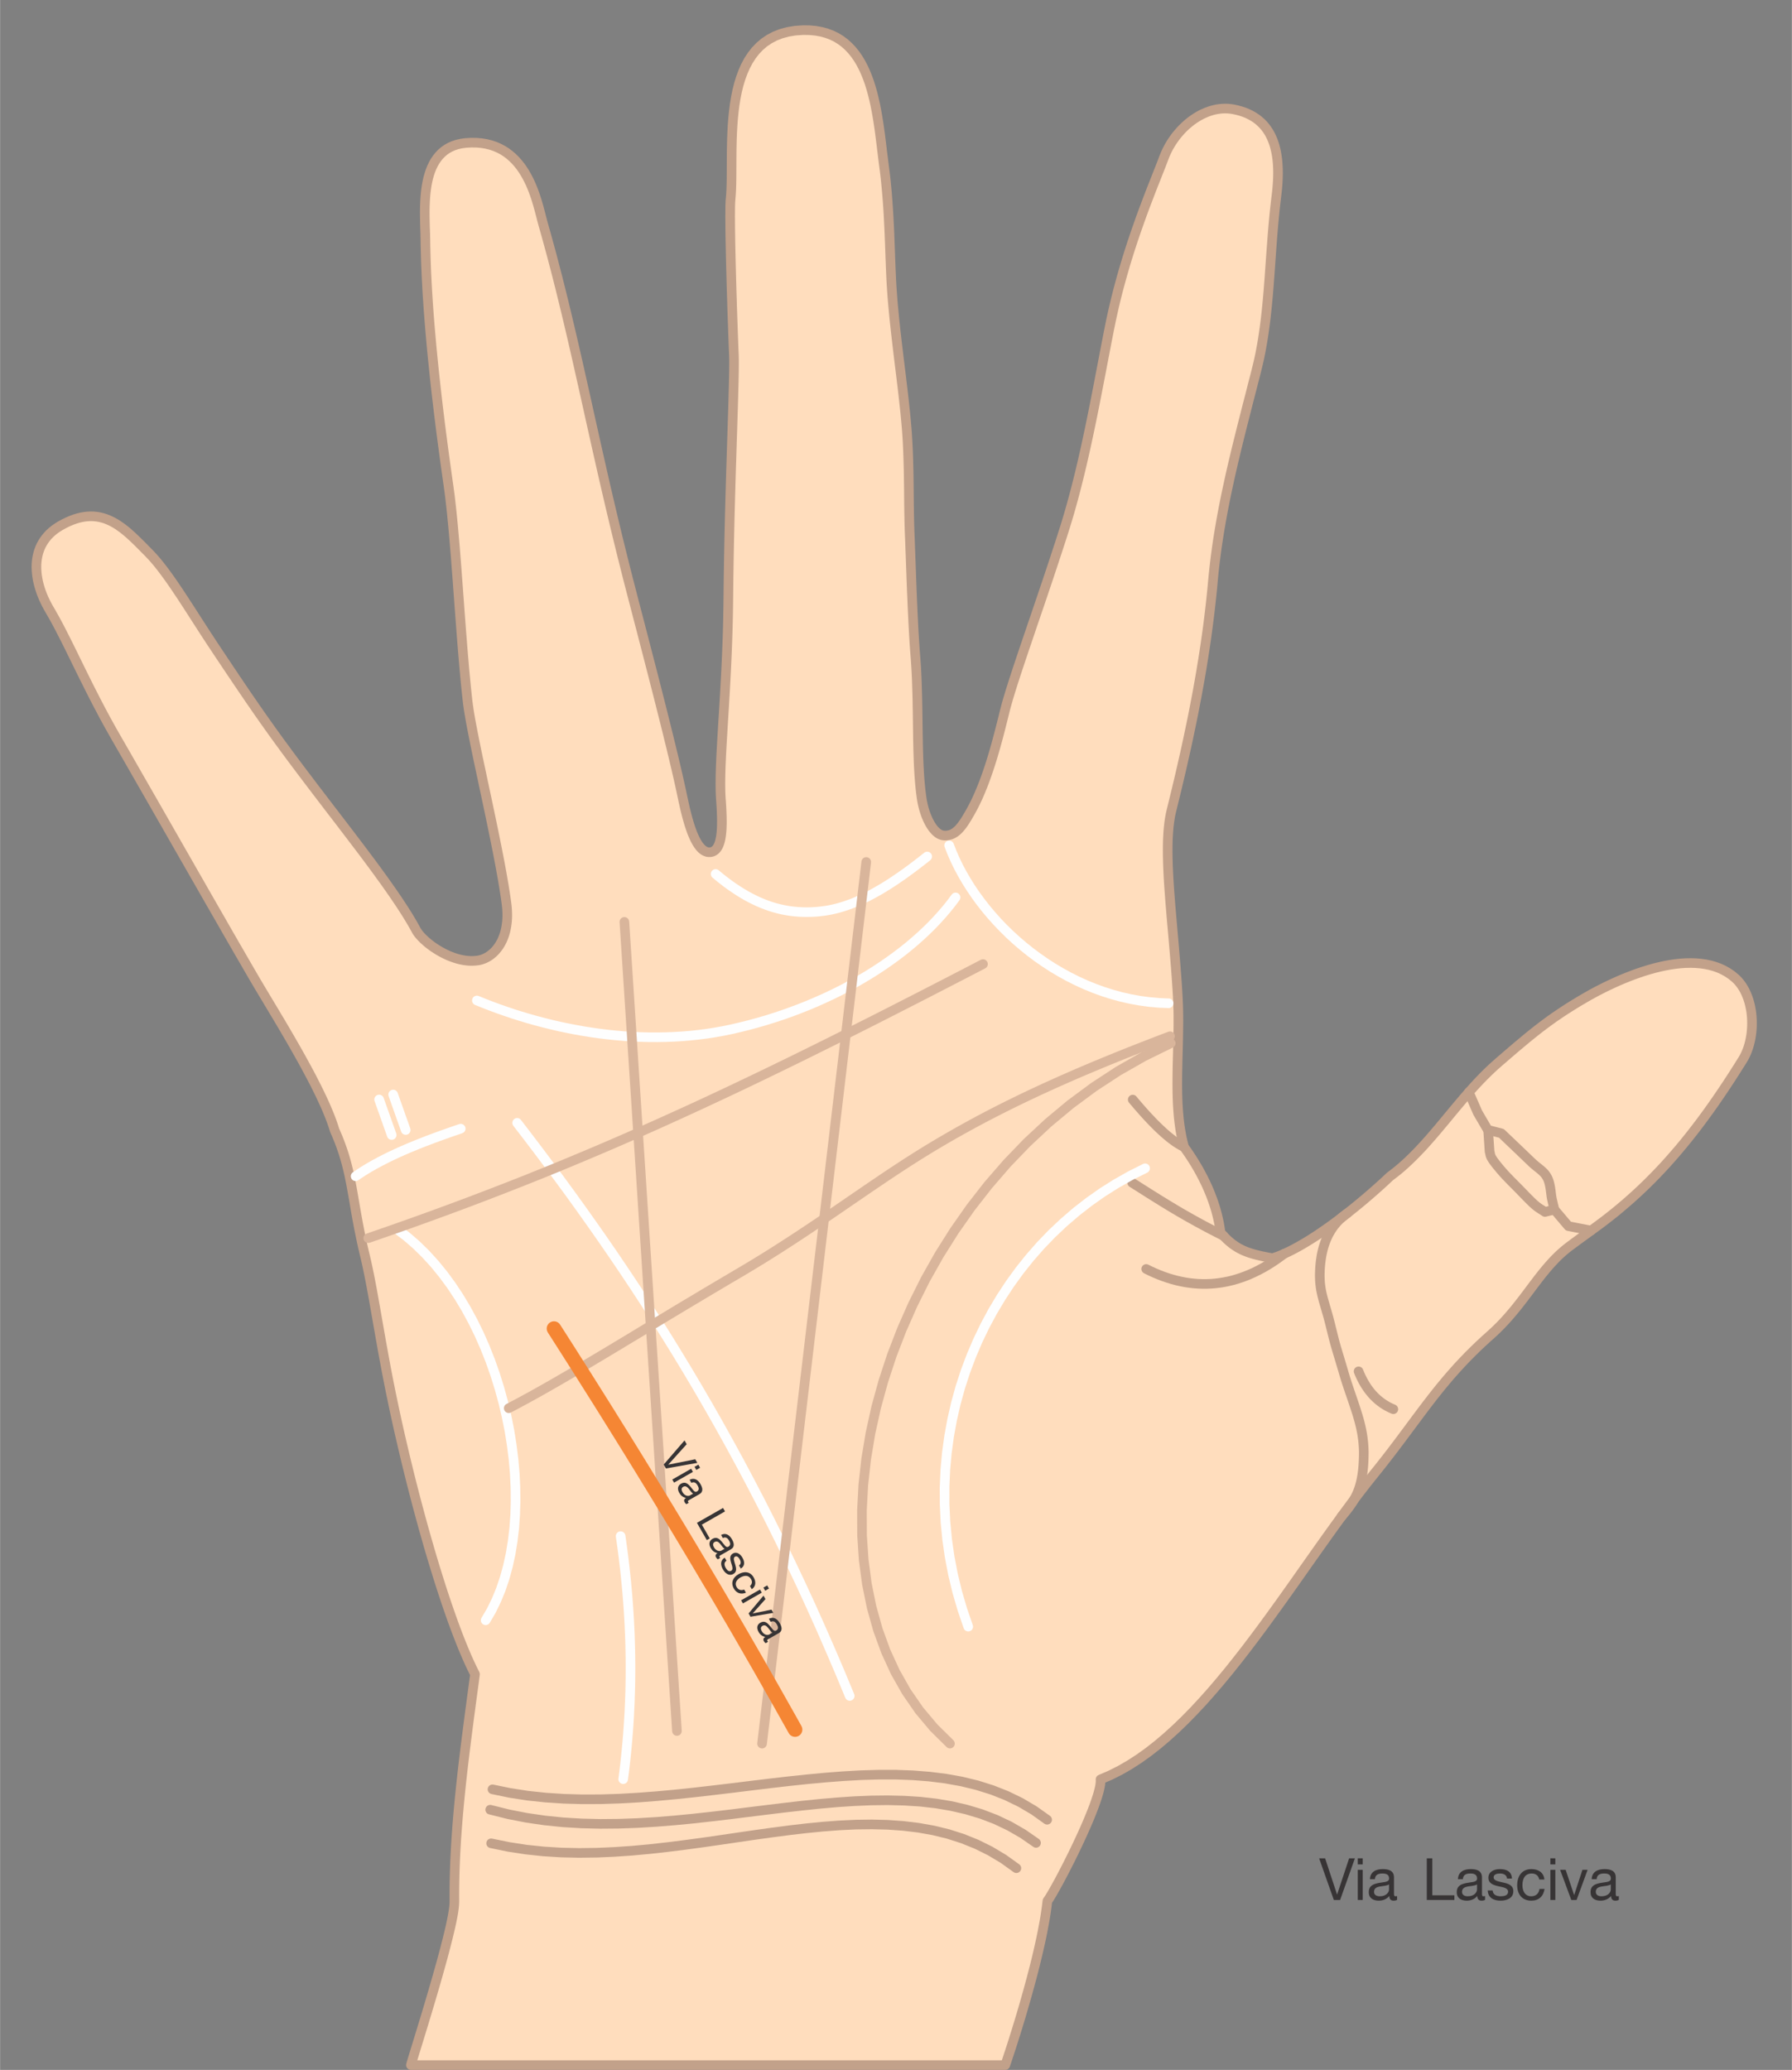 <?xml version="1.0" encoding="UTF-8"?>
<!DOCTYPE svg PUBLIC "-//W3C//DTD SVG 1.1//EN" "http://www.w3.org/Graphics/SVG/1.1/DTD/svg11.dtd">
<!-- Creator: CorelDRAW 2017 -->
<svg xmlns="http://www.w3.org/2000/svg" xml:space="preserve" width="866px" height="1000px" version="1.1" style="shape-rendering:geometricPrecision; text-rendering:geometricPrecision; image-rendering:optimizeQuality; fill-rule:evenodd; clip-rule:evenodd"
viewBox="0 0 550080 635260"
 xmlns:xlink="http://www.w3.org/1999/xlink">
 <rect x="0" y="0" width="550080" height="635260" fill="#808080" stroke="none"/>
 <defs>
  <style type="text/css">
   <![CDATA[
    .fil0 {fill:none}
    .fil1 {fill:#FFDDBD}
    .fil3 {fill:#FEFEFE;fill-rule:nonzero}
    .fil5 {fill:#373435;fill-rule:nonzero}
    .fil6 {fill:#F58634;fill-rule:nonzero}
    .fil2 {fill:#C2A18A;fill-rule:nonzero}
    .fil4 {fill:#D9B59B;fill-rule:nonzero}
   ]]>
  </style>
 </defs>
 <g id="Layer_x0020_1">
  <g id="_2202507082576">
   <rect class="fil0" width="550080" height="633790"/>
   <g>
    <g>
     <path class="fil1" d="M126120 633790c360,-1810 13420,-41990 13340,-50090 -210,-22570 3170,-46210 6340,-69880 -8790,-17000 -20030,-56900 -26510,-89710 -3010,-15280 -5030,-29390 -7170,-38260 -4400,-18110 -3560,-25950 -9420,-38990 -3880,-13130 -18450,-35920 -24720,-46690 -11590,-19910 -27740,-48380 -42290,-73630 -9150,-15880 -14790,-29760 -20540,-39460 -5060,-8550 -6650,-19970 3360,-25730 12560,-7220 19270,400 27100,8310 6130,6200 12600,17520 20680,29610 4680,7000 9330,14000 14830,21810 17040,24200 38440,49140 46630,64410 1910,3570 10930,10420 18840,9300 5270,-750 10270,-6920 8880,-17450 -2390,-17990 -10680,-50970 -11930,-62010 -2350,-20620 -3520,-49810 -5890,-66320 -5160,-35900 -6890,-59370 -7080,-75330 -120,-9300 -2380,-28440 12350,-29800 18780,-1730 21830,18040 23780,24860 10260,35910 15570,68530 27060,112700 6790,26080 12900,49520 15780,63320 1530,7340 4020,17200 8450,16790 3970,-360 3880,-7990 3290,-16280 -820,-11440 2050,-33000 2300,-62230 280,-33130 2020,-66510 1690,-74220 -470,-10980 -1510,-42910 -1010,-47700 1500,-14580 -4650,-51160 22240,-51870 21830,-570 22650,25290 24890,41870 1650,12240 1710,25070 2180,34310 720,14440 3230,29560 4570,43990 1150,12380 660,24260 1120,34770 280,6580 830,26250 1710,37000 1230,14910 190,31800 1930,43700 870,5970 3710,11230 6700,11510 3720,350 5720,-2700 8310,-7250 6140,-10750 9550,-27570 11090,-33050 2970,-10630 10620,-31460 17500,-52990 6400,-20010 10180,-42820 14100,-62580 4740,-23930 13560,-43700 16670,-52100 3300,-8900 12400,-16550 21310,-14890 13040,2430 14830,13990 13260,26510 -2370,18880 -1830,36590 -6100,53410 -5570,21950 -11440,42870 -13410,64910 -2090,23340 -6790,46510 -12730,70380 -3000,12040 620,33990 1930,57010 910,15950 -1860,32520 1940,46260 4920,6750 9950,16130 11190,26250 4670,5430 8470,6510 15960,7880 9500,-2880 24530,-14190 36100,-25120 12590,-9200 20860,-24270 33310,-34990 9880,-8510 15390,-13310 26550,-19800 11340,-6590 34170,-16690 46100,-6040 6140,5470 6650,18050 2280,25070 -13780,22120 -26900,38160 -45510,51630 -2340,1700 -4980,3600 -7720,5650 -9260,6920 -13690,17880 -24230,27210 -15810,13980 -21980,25690 -35830,42760 -25160,31030 -51650,81050 -83840,93580 590,6420 -13830,34120 -16320,37330 -1930,18180 -12670,49730 -12930,50360l-182460 0z"/>
     <path id="1" class="fil2" d="M137990 583710l2950 -20 0 0 -40 970 -110 1100 -170 1240 -240 1370 -300 1510 -350 1620 -400 1720 -440 1820 -480 1910 -510 1970 -540 2030 -570 2070 -590 2110 -600 2130 -610 2130 -620 2130 -620 2110 -620 2070 -600 2030 -600 1980 -570 1900 -560 1820 -530 1730 -490 1610 -460 1490 -420 1360 -370 1210 -320 1050 -260 870 -200 680 -130 460 -50 180 -2900 -570 100 -380 140 -520 210 -700 270 -880 320 -1050 370 -1210 420 -1360 460 -1490 490 -1620 530 -1720 550 -1820 580 -1890 590 -1970 610 -2030 610 -2070 620 -2100 610 -2120 610 -2120 600 -2120 590 -2090 560 -2060 540 -2010 500 -1960 480 -1870 430 -1800 390 -1690 340 -1570 290 -1450 220 -1300 160 -1130 100 -950 30 -740 0 0zm6500 -69210l2620 -1360 150 880 -290 2220 -300 2210 -300 2220 -300 2220 -290 2210 -300 2220 -290 2210 -280 2210 -280 2210 -280 2200 -270 2200 -270 2200 -260 2200 -250 2200 -240 2190 -230 2180 -220 2190 -210 2180 -200 2170 -190 2170 -170 2170 -170 2160 -150 2160 -130 2150 -120 2150 -100 2140 -80 2140 -70 2130 -50 2120 -30 2120 -10 2110 10 2110 -2950 20 -10 -2130 10 -2140 30 -2140 50 -2150 70 -2160 80 -2160 110 -2160 110 -2170 140 -2170 150 -2180 160 -2180 180 -2180 190 -2190 200 -2190 210 -2190 230 -2200 230 -2200 240 -2200 250 -2210 260 -2200 270 -2210 270 -2210 280 -2210 280 -2220 290 -2210 290 -2220 290 -2220 300 -2210 290 -2220 300 -2220 300 -2220 300 -2220 150 880zm-150 -880c110,-800 850,-1370 1660,-1260 800,110 1370,850 1260,1660l-2920 -400zm-26490 -89220l2890 -570 0 0 620 3080 650 3130 670 3150 690 3180 720 3200 740 3210 760 3220 780 3230 790 3220 810 3220 830 3200 840 3180 850 3160 860 3130 870 3090 880 3050 880 3010 890 2950 900 2890 890 2830 900 2770 900 2690 900 2600 890 2530 890 2430 880 2330 880 2230 870 2120 850 2010 850 1890 830 1760 810 1620 -2620 1360 -850 -1690 -860 -1820 -860 -1940 -880 -2050 -880 -2160 -890 -2270 -900 -2370 -900 -2450 -900 -2550 -910 -2640 -900 -2710 -910 -2780 -900 -2860 -900 -2910 -900 -2970 -890 -3020 -880 -3070 -880 -3110 -860 -3150 -860 -3170 -840 -3200 -830 -3210 -810 -3230 -800 -3240 -780 -3240 -760 -3240 -750 -3230 -720 -3210 -700 -3200 -670 -3170 -650 -3140 -620 -3100 0 0zm-7160 -38200l2870 -700 0 0 200 860 200 890 200 920 200 940 200 970 210 1000 200 1020 200 1040 200 1070 210 1100 200 1110 210 1140 200 1160 210 1180 220 1200 210 1220 220 1240 220 1250 220 1280 230 1280 220 1310 240 1320 230 1330 240 1340 250 1360 250 1370 250 1380 260 1390 260 1400 270 1410 270 1420 280 1430 -2890 570 -280 -1440 -280 -1420 -270 -1420 -260 -1400 -260 -1400 -260 -1390 -250 -1370 -240 -1360 -240 -1350 -240 -1340 -230 -1320 -230 -1310 -230 -1280 -220 -1280 -220 -1250 -220 -1240 -210 -1210 -210 -1200 -210 -1180 -210 -1150 -200 -1140 -210 -1100 -200 -1090 -200 -1060 -200 -1040 -200 -1010 -200 -980 -200 -950 -190 -930 -200 -900 -200 -860 -190 -840 0 10zm0 -10c-190,-790 290,-1590 1090,-1780 790,-190 1590,300 1780,1090l-2870 690zm-9410 -38920l2830 -830 -70 -190 540 1230 510 1210 460 1180 440 1160 400 1140 380 1120 350 1110 320 1100 300 1090 280 1080 270 1080 240 1080 240 1080 220 1080 210 1090 210 1100 200 1120 200 1120 190 1150 200 1170 210 1190 210 1220 220 1250 230 1280 240 1320 260 1360 270 1400 300 1450 310 1490 340 1540 370 1600 400 1660 -2870 700 -400 -1680 -380 -1630 -340 -1570 -320 -1510 -300 -1470 -280 -1420 -260 -1370 -250 -1340 -230 -1290 -220 -1260 -210 -1230 -200 -1190 -200 -1170 -200 -1140 -200 -1120 -200 -1090 -200 -1080 -210 -1070 -210 -1060 -230 -1040 -240 -1040 -250 -1040 -270 -1040 -290 -1040 -310 -1050 -330 -1060 -360 -1070 -380 -1090 -420 -1110 -450 -1130 -480 -1150 -520 -1190 -70 -190zm70 190c-330,-740 0,-1620 740,-1950 740,-330 1620,0 1950,740l-2690 1210zm-24650 -46550l2550 -1490 0 0 610 1040 660 1110 690 1170 740 1230 770 1290 800 1330 830 1390 860 1420 870 1470 900 1500 910 1540 920 1560 920 1580 930 1610 930 1610 930 1630 920 1640 910 1650 900 1640 880 1630 860 1630 830 1620 810 1600 780 1590 740 1560 710 1530 660 1500 620 1470 580 1440 520 1390 460 1350 410 1300 -2830 830 -380 -1210 -440 -1270 -500 -1330 -550 -1370 -590 -1420 -650 -1460 -690 -1500 -730 -1530 -760 -1550 -790 -1580 -830 -1590 -850 -1610 -870 -1620 -880 -1620 -910 -1630 -910 -1620 -920 -1620 -920 -1610 -930 -1590 -920 -1580 -910 -1550 -910 -1530 -890 -1500 -880 -1460 -850 -1420 -830 -1390 -800 -1340 -780 -1280 -730 -1240 -700 -1170 -660 -1120 -620 -1050 0 0zm-42290 -73640l2560 -1470 0 0 1370 2380 1380 2390 1380 2410 1390 2420 1390 2430 1400 2440 1400 2440 1410 2450 1400 2450 1400 2450 1400 2450 1400 2440 1390 2430 1390 2430 1380 2410 1380 2400 1360 2390 1360 2360 1340 2350 1330 2320 1320 2300 1310 2280 1290 2240 1270 2220 1250 2180 1240 2150 1210 2100 1200 2070 1170 2030 1150 1990 1120 1930 1100 1890 -2550 1490 -1100 -1890 -1120 -1940 -1150 -1990 -1180 -2030 -1190 -2070 -1220 -2110 -1240 -2150 -1250 -2180 -1270 -2220 -1290 -2240 -1310 -2280 -1320 -2300 -1330 -2320 -1340 -2350 -1360 -2370 -1360 -2380 -1380 -2400 -1380 -2420 -1390 -2420 -1390 -2430 -1400 -2450 -1400 -2440 -1400 -2450 -1400 -2450 -1410 -2450 -1400 -2440 -1400 -2440 -1390 -2430 -1390 -2420 -1380 -2410 -1380 -2390 -1370 -2380 0 0zm-20530 -39440l2540 -1510 0 0 550 940 540 960 550 980 550 1010 550 1020 550 1050 550 1070 550 1090 560 1100 570 1130 570 1150 580 1170 580 1180 590 1210 600 1220 610 1240 620 1260 630 1280 640 1290 650 1310 660 1320 680 1340 690 1350 700 1370 720 1380 730 1400 750 1410 770 1430 790 1430 800 1450 830 1470 840 1470 -2560 1470 -850 -1490 -830 -1480 -820 -1460 -790 -1450 -780 -1440 -750 -1430 -750 -1410 -720 -1390 -710 -1380 -700 -1370 -680 -1350 -660 -1330 -660 -1310 -640 -1300 -630 -1280 -620 -1260 -610 -1240 -600 -1220 -590 -1200 -580 -1190 -570 -1160 -570 -1140 -560 -1120 -560 -1100 -550 -1070 -540 -1060 -540 -1030 -540 -1000 -530 -980 -540 -960 -530 -930 -530 -910 0 0zm3890 -27760l1480 2560 0 0 -830 510 -770 540 -700 560 -640 580 -580 600 -520 630 -470 640 -420 660 -370 680 -310 690 -280 720 -230 730 -180 740 -140 770 -100 770 -60 790 -10 800 20 810 60 820 90 830 140 830 160 840 200 830 240 840 260 840 300 830 320 830 350 810 380 810 400 800 420 790 440 770 -2540 1510 -480 -850 -470 -860 -430 -880 -420 -890 -380 -900 -360 -910 -320 -920 -300 -940 -260 -930 -230 -950 -190 -950 -150 -950 -110 -950 -70 -950 -30 -950 20 -950 70 -940 120 -940 180 -930 220 -910 280 -910 340 -890 400 -870 470 -860 520 -820 590 -810 650 -770 710 -750 790 -710 840 -670 920 -640 970 -610 0 0zm28880 8550l-2090 2070 0 0 -740 -740 -720 -730 -720 -730 -710 -710 -710 -700 -700 -680 -700 -650 -700 -640 -700 -610 -700 -580 -700 -550 -710 -510 -700 -490 -710 -440 -710 -400 -720 -360 -730 -320 -730 -280 -750 -220 -750 -180 -770 -130 -790 -80 -810 -30 -830 30 -860 90 -890 150 -920 220 -950 290 -990 360 -1030 440 -1060 520 -1100 600 -1480 -2560 1220 -660 1190 -580 1170 -500 1140 -420 1120 -340 1100 -260 1080 -180 1050 -110 1030 -40 1010 30 990 100 960 160 950 230 910 280 900 330 870 390 850 420 840 470 810 510 800 550 780 570 770 600 760 630 750 660 740 670 730 690 730 700 730 720 720 720 730 730 720 740 730 740 0 0zm20870 29830l-2450 1640 0 0 -760 -1140 -750 -1130 -730 -1120 -730 -1110 -720 -1110 -710 -1100 -700 -1090 -700 -1080 -680 -1060 -680 -1060 -670 -1040 -660 -1030 -660 -1010 -650 -1000 -640 -980 -640 -960 -630 -940 -620 -930 -620 -910 -610 -880 -610 -870 -600 -840 -600 -820 -590 -790 -580 -770 -590 -750 -570 -720 -570 -690 -570 -660 -560 -630 -560 -600 -550 -580 2090 -2070 600 620 600 650 600 670 600 700 610 730 600 750 600 770 610 800 610 820 610 840 620 870 620 880 620 900 630 920 630 940 640 960 640 970 650 990 650 1000 660 1020 670 1030 670 1040 680 1060 690 1070 690 1070 700 1090 710 1090 710 1110 730 1100 730 1120 740 1120 750 1130 0 0zm14810 21780l-2420 1700 0 0 -510 -730 -510 -730 -510 -720 -500 -720 -490 -710 -490 -710 -490 -710 -490 -700 -480 -700 -470 -700 -470 -690 -470 -690 -470 -680 -460 -690 -470 -680 -450 -670 -460 -680 -450 -670 -450 -670 -450 -670 -450 -670 -450 -660 -440 -670 -450 -660 -440 -660 -440 -660 -440 -660 -440 -660 -440 -650 -440 -660 -440 -660 -430 -650 2450 -1640 440 660 440 650 440 660 440 660 430 650 450 660 440 660 440 660 440 660 440 660 450 670 450 660 440 670 450 670 460 670 450 670 460 680 460 680 460 680 460 680 470 690 470 690 480 690 480 700 480 690 480 710 490 700 500 710 490 720 510 720 500 720 520 730 0 0zm46720 64570l-2600 1390 0 0 -790 -1430 -870 -1490 -930 -1540 -1010 -1600 -1070 -1650 -1140 -1700 -1190 -1750 -1250 -1790 -1300 -1840 -1360 -1870 -1390 -1920 -1440 -1950 -1480 -1990 -1520 -2020 -1550 -2040 -1580 -2080 -1610 -2110 -1620 -2130 -1650 -2150 -1670 -2170 -1680 -2200 -1690 -2210 -1690 -2220 -1700 -2240 -1700 -2250 -1700 -2260 -1700 -2270 -1680 -2270 -1670 -2280 -1660 -2280 -1630 -2280 -1620 -2280 2420 -1700 1600 2260 1630 2270 1640 2270 1670 2260 1670 2270 1690 2260 1690 2250 1700 2240 1690 2240 1700 2220 1690 2210 1670 2190 1670 2170 1650 2160 1630 2130 1610 2110 1580 2080 1560 2060 1520 2030 1490 1990 1450 1960 1400 1930 1370 1890 1310 1860 1270 1810 1210 1770 1150 1730 1100 1690 1030 1630 960 1590 890 1540 830 1500 0 0zm17330 8530l420 2920 0 0 -840 90 -830 40 -840 0 -830 -50 -830 -90 -820 -130 -810 -170 -810 -200 -800 -240 -780 -260 -780 -290 -760 -310 -750 -340 -730 -360 -710 -370 -700 -390 -680 -410 -660 -420 -640 -420 -610 -440 -590 -440 -560 -450 -540 -450 -510 -450 -480 -450 -450 -450 -420 -450 -390 -440 -350 -430 -320 -430 -290 -430 -240 -430 2600 -1390 150 250 190 300 240 320 280 340 310 360 350 370 390 380 420 400 440 390 480 400 500 400 530 400 550 390 570 380 600 380 610 360 620 350 640 340 660 320 660 300 670 270 680 260 680 230 690 200 690 170 690 140 690 110 680 80 680 40 670 0 670 -30 650 -70 0 0zm7620 -15800l2930 -390 0 0 120 1030 80 1000 40 980 10 950 -30 920 -60 910 -100 870 -130 850 -160 830 -180 790 -220 770 -250 750 -270 710 -300 690 -330 660 -350 630 -370 600 -400 570 -420 540 -430 510 -460 480 -470 450 -490 410 -510 390 -520 350 -530 310 -540 280 -560 250 -570 210 -570 180 -580 140 -580 100 -420 -2920 400 -70 400 -100 410 -120 390 -150 400 -180 390 -200 390 -230 380 -250 370 -290 370 -310 360 -340 350 -360 330 -400 330 -420 310 -450 290 -470 290 -510 260 -530 240 -570 230 -590 210 -610 180 -650 160 -670 130 -710 110 -730 90 -760 50 -780 30 -820 -10 -840 -40 -870 -70 -890 -110 -930 0 0zm-11930 -62030l2930 -340 0 0 140 1070 170 1200 210 1310 240 1430 280 1530 310 1630 330 1720 360 1810 380 1870 400 1950 420 2010 440 2060 450 2110 450 2160 470 2190 470 2210 480 2240 470 2250 480 2260 470 2260 470 2250 450 2240 450 2220 430 2190 420 2160 400 2120 380 2080 350 2020 340 1960 300 1900 280 1830 240 1740 -2930 390 -230 -1710 -280 -1790 -300 -1880 -320 -1940 -360 -2000 -370 -2060 -400 -2100 -410 -2150 -440 -2190 -440 -2210 -460 -2230 -460 -2240 -470 -2260 -470 -2250 -480 -2250 -470 -2230 -480 -2220 -460 -2190 -460 -2150 -450 -2120 -440 -2060 -420 -2020 -400 -1950 -380 -1890 -360 -1820 -340 -1730 -310 -1650 -280 -1560 -250 -1460 -220 -1350 -180 -1240 -140 -1130 0 0zm-5880 -66280l2920 -420 0 0 220 1600 220 1670 200 1730 200 1790 200 1860 190 1900 190 1960 180 2000 180 2040 180 2080 170 2120 170 2150 170 2170 160 2200 170 2220 170 2230 160 2240 170 2260 160 2250 170 2260 170 2250 170 2240 180 2240 170 2210 180 2200 190 2170 180 2150 200 2110 200 2080 200 2040 210 2000 210 1940 -2930 340 -220 -1970 -210 -2010 -200 -2050 -200 -2090 -190 -2130 -190 -2150 -190 -2190 -180 -2200 -180 -2220 -170 -2240 -170 -2250 -170 -2250 -170 -2260 -170 -2260 -160 -2250 -170 -2240 -160 -2230 -170 -2220 -170 -2190 -160 -2170 -170 -2140 -180 -2110 -170 -2080 -180 -2030 -180 -1990 -190 -1940 -180 -1890 -200 -1840 -200 -1770 -200 -1710 -210 -1640 -220 -1570 0 0zm-7100 -75520l2950 -40 0 0 20 1510 40 1560 40 1600 50 1650 60 1690 70 1750 90 1790 90 1840 110 1900 120 1950 130 2000 140 2060 160 2110 170 2160 190 2230 200 2280 210 2340 230 2400 240 2450 260 2520 280 2590 290 2640 310 2710 320 2780 340 2840 360 2900 380 2980 400 3040 410 3110 440 3180 450 3260 470 3320 -2920 420 -470 -3330 -460 -3260 -430 -3190 -420 -3120 -400 -3060 -380 -2980 -360 -2920 -340 -2850 -330 -2780 -310 -2720 -290 -2650 -270 -2600 -260 -2530 -250 -2470 -230 -2410 -210 -2350 -200 -2290 -190 -2240 -170 -2180 -160 -2120 -140 -2070 -140 -2010 -120 -1970 -100 -1910 -100 -1850 -80 -1810 -80 -1760 -60 -1710 -50 -1670 -40 -1620 -40 -1570 -20 -1520 0 0zm13690 -31290l270 2940 0 0 -1210 170 -1100 240 -1010 330 -920 410 -840 470 -770 540 -690 600 -640 670 -580 730 -530 790 -470 840 -430 900 -380 960 -330 990 -290 1040 -240 1070 -210 1110 -160 1120 -140 1150 -100 1160 -70 1160 -50 1170 -30 1160 -10 1160 10 1150 20 1120 20 1100 30 1080 40 1040 30 1000 20 960 20 920 -2950 40 -20 -890 -20 -940 -30 -1000 -40 -1040 -30 -1090 -20 -1120 -20 -1150 -10 -1180 10 -1200 30 -1220 50 -1230 80 -1230 110 -1230 140 -1240 180 -1220 230 -1220 270 -1190 330 -1180 380 -1140 440 -1120 510 -1080 580 -1040 660 -980 750 -930 820 -870 920 -790 1010 -710 1100 -620 1180 -520 1280 -410 1370 -310 1450 -200 0 0zm25340 25920l-2840 810 0 0 -190 -700 -200 -750 -210 -820 -220 -860 -240 -910 -250 -940 -280 -990 -300 -1000 -320 -1030 -360 -1050 -380 -1050 -420 -1060 -450 -1050 -500 -1040 -530 -1020 -570 -1000 -620 -980 -660 -940 -710 -890 -760 -860 -810 -800 -860 -740 -920 -690 -970 -620 -1050 -540 -1100 -480 -1190 -400 -1250 -310 -1340 -220 -1430 -120 -1520 -20 -1620 90 -270 -2940 1820 -100 1730 20 1650 140 1570 260 1490 370 1410 470 1320 570 1250 660 1180 740 1090 820 1020 880 950 930 870 990 820 1030 750 1060 690 1090 630 1110 590 1130 540 1140 490 1140 450 1130 410 1120 370 1110 350 1080 310 1050 290 1020 260 980 240 920 220 870 210 810 190 730 180 650 0 0zm27070 112740l-2860 740 0 0 -1060 -4110 -1020 -4050 -1000 -3980 -960 -3930 -940 -3870 -910 -3810 -890 -3770 -860 -3710 -850 -3670 -820 -3620 -810 -3580 -800 -3550 -780 -3510 -780 -3470 -760 -3450 -760 -3410 -760 -3400 -760 -3370 -750 -3350 -760 -3340 -760 -3320 -770 -3310 -780 -3300 -790 -3300 -800 -3290 -810 -3290 -830 -3300 -850 -3300 -870 -3310 -900 -3320 -910 -3330 -950 -3350 2840 -810 950 3370 920 3350 900 3330 870 3330 860 3310 830 3310 820 3310 800 3300 790 3310 780 3310 770 3320 770 3330 760 3340 750 3350 760 3380 760 3390 760 3420 760 3450 780 3470 780 3510 800 3540 810 3580 820 3610 840 3670 870 3700 880 3760 910 3800 930 3860 970 3920 990 3970 1020 4040 1060 4100 0 0zm15790 63390l-2890 600 0 0 -280 -1310 -290 -1370 -320 -1430 -330 -1480 -350 -1530 -360 -1580 -390 -1630 -390 -1680 -420 -1720 -420 -1770 -450 -1810 -450 -1860 -470 -1900 -480 -1930 -500 -1980 -510 -2010 -510 -2050 -530 -2090 -540 -2120 -550 -2150 -560 -2180 -570 -2210 -580 -2240 -580 -2270 -600 -2290 -600 -2320 -600 -2330 -620 -2370 -620 -2380 -620 -2400 -630 -2420 -640 -2440 2860 -740 630 2440 630 2420 630 2400 620 2380 610 2360 610 2340 600 2320 590 2300 590 2260 580 2240 570 2220 560 2180 550 2150 540 2120 530 2090 520 2050 500 2020 500 1980 480 1940 470 1900 460 1870 440 1810 430 1780 420 1730 400 1680 380 1640 370 1590 350 1540 330 1490 320 1440 300 1380 280 1330 0 0zm6880 15620l270 2940 0 0 -620 10 -610 -70 -580 -160 -550 -230 -520 -290 -480 -350 -440 -380 -410 -430 -390 -470 -370 -490 -340 -530 -330 -550 -320 -580 -300 -600 -280 -630 -280 -650 -270 -670 -250 -680 -240 -700 -240 -710 -230 -730 -210 -730 -210 -740 -210 -740 -190 -750 -190 -750 -180 -740 -170 -740 -170 -740 -160 -720 -150 -720 -150 -700 2890 -600 150 690 150 700 150 710 170 710 160 730 180 720 180 720 190 720 190 710 200 710 210 690 210 680 220 670 230 650 230 630 240 600 250 580 250 540 250 520 260 480 270 450 260 400 270 360 260 310 260 270 250 220 230 170 220 120 210 90 190 50 190 20 200 0 0 0zm1950 -14710l2940 -210 0 0 60 780 50 780 50 770 40 770 30 760 30 750 30 740 10 730 10 710 0 710 -20 690 -20 680 -30 660 -50 650 -60 630 -70 610 -90 590 -100 580 -130 550 -140 540 -170 520 -190 490 -210 480 -250 450 -290 430 -330 400 -360 370 -420 320 -450 270 -490 220 -520 150 -540 80 -270 -2940 180 -30 150 -40 140 -60 130 -80 130 -100 130 -140 140 -160 140 -210 140 -260 130 -290 130 -330 120 -370 100 -410 100 -440 90 -470 70 -500 70 -540 50 -550 40 -590 30 -600 20 -630 10 -650 10 -660 -10 -690 -20 -700 -20 -710 -30 -720 -30 -740 -40 -750 -50 -750 -50 -770 -50 -770 0 0zm2290 -62350l2950 30 0 0 -30 2730 -40 2680 -60 2630 -70 2590 -80 2540 -90 2490 -100 2450 -110 2390 -110 2350 -120 2300 -120 2250 -120 2190 -130 2150 -120 2090 -130 2050 -120 1990 -120 1930 -110 1890 -110 1830 -110 1770 -90 1720 -90 1670 -70 1600 -70 1560 -50 1490 -40 1430 -20 1380 -10 1320 10 1250 20 1200 50 1130 60 1070 -2940 210 -70 -1130 -50 -1190 -20 -1240 -10 -1300 10 -1350 20 -1410 40 -1460 50 -1520 70 -1570 70 -1620 90 -1680 100 -1720 100 -1790 110 -1830 110 -1890 120 -1940 130 -1980 120 -2040 130 -2100 120 -2140 120 -2190 120 -2240 120 -2290 110 -2330 110 -2390 100 -2430 90 -2480 80 -2530 70 -2570 50 -2620 50 -2670 30 -2710 0 0zm1700 -74140l2950 -120 0 0 20 830 20 960 0 1100 -10 1230 -10 1360 -30 1480 -30 1610 -50 1720 -50 1830 -50 1940 -60 2040 -70 2140 -70 2230 -70 2330 -80 2400 -80 2480 -80 2560 -80 2630 -90 2690 -80 2750 -80 2810 -80 2860 -80 2900 -80 2940 -70 2990 -70 3010 -60 3040 -60 3060 -50 3080 -50 3090 -40 3100 -30 3100 -2950 -30 30 -3110 40 -3100 50 -3100 50 -3080 60 -3070 60 -3050 70 -3010 70 -2990 80 -2950 80 -2900 80 -2870 80 -2810 80 -2750 90 -2690 80 -2630 80 -2560 80 -2490 80 -2400 70 -2320 70 -2230 70 -2140 60 -2040 50 -1930 50 -1830 40 -1710 40 -1600 30 -1470 10 -1340 10 -1210 0 -1070 -20 -920 -20 -770 0 0zm-1010 -47910l2940 300 0 0 -40 470 -30 640 -30 800 -10 930 -10 1070 -10 1180 10 1290 10 1390 10 1480 30 1550 20 1630 30 1700 40 1740 40 1790 40 1830 50 1850 50 1870 50 1890 50 1880 60 1870 60 1860 50 1830 60 1800 60 1750 60 1700 60 1640 50 1570 60 1490 50 1400 50 1310 50 1200 50 1090 -2950 120 -50 -1090 -50 -1200 -50 -1310 -50 -1410 -60 -1490 -50 -1580 -60 -1640 -60 -1700 -60 -1760 -60 -1800 -50 -1830 -60 -1860 -60 -1880 -50 -1880 -50 -1890 -50 -1870 -50 -1860 -40 -1830 -40 -1800 -40 -1750 -30 -1700 -30 -1630 -20 -1570 -10 -1490 -10 -1400 -10 -1300 10 -1200 10 -1080 10 -970 30 -840 30 -720 50 -580 0 0zm23670 -53200l80 2950 0 0 -2300 160 -2100 350 -1910 520 -1740 680 -1580 830 -1430 960 -1300 1110 -1170 1230 -1060 1370 -950 1470 -840 1590 -750 1690 -650 1780 -570 1860 -480 1940 -400 1990 -330 2040 -270 2080 -210 2100 -160 2110 -120 2130 -80 2110 -50 2090 -30 2070 -10 2030 -10 1980 -10 1910 -10 1850 -30 1770 -50 1690 -90 1580 -120 1480 -2940 -300 120 -1380 80 -1510 50 -1630 30 -1730 10 -1830 10 -1910 10 -1990 10 -2040 30 -2090 50 -2130 90 -2160 110 -2180 170 -2180 220 -2180 280 -2170 350 -2140 420 -2110 520 -2070 610 -2010 710 -1950 830 -1880 950 -1790 1090 -1690 1230 -1580 1390 -1450 1540 -1320 1700 -1150 1870 -980 2040 -800 2210 -590 2380 -400 2560 -180 0 0zm26390 43150l-2920 400 0 0 -210 -1590 -200 -1640 -210 -1670 -200 -1700 -220 -1730 -220 -1750 -240 -1750 -260 -1760 -290 -1760 -310 -1750 -340 -1740 -380 -1710 -420 -1680 -460 -1650 -500 -1610 -560 -1550 -610 -1500 -660 -1440 -720 -1370 -780 -1290 -850 -1220 -910 -1120 -980 -1040 -1050 -940 -1130 -840 -1220 -750 -1300 -630 -1410 -530 -1510 -410 -1620 -290 -1750 -160 -1870 -30 -80 -2950 2100 30 1990 180 1870 340 1780 480 1660 620 1560 760 1450 890 1350 1000 1240 1120 1140 1200 1060 1300 960 1380 870 1450 800 1510 720 1570 660 1630 600 1660 530 1710 490 1730 430 1770 400 1780 350 1790 320 1800 290 1810 270 1790 250 1780 220 1770 220 1740 200 1700 210 1670 200 1620 200 1570 0 0zm2190 34440l-2950 150 0 0 -40 -890 -40 -900 -40 -920 -40 -930 -30 -960 -40 -970 -40 -990 -30 -1000 -40 -1020 -40 -1030 -30 -1040 -50 -1060 -40 -1070 -40 -1070 -50 -1090 -50 -1100 -60 -1100 -50 -1110 -60 -1120 -70 -1130 -70 -1130 -80 -1140 -80 -1130 -90 -1140 -100 -1150 -100 -1140 -110 -1150 -110 -1150 -120 -1140 -130 -1140 -140 -1140 -150 -1140 2920 -400 150 1170 150 1160 130 1160 130 1170 110 1160 110 1170 110 1160 90 1160 90 1160 80 1150 80 1150 70 1140 70 1140 60 1130 60 1120 60 1110 50 1110 50 1090 40 1080 40 1080 40 1060 40 1040 40 1030 40 1020 30 1000 40 990 40 970 30 950 40 930 40 920 40 890 40 870 0 0zm4570 43920l-2940 280 0 0 -130 -1350 -130 -1360 -140 -1350 -150 -1360 -150 -1370 -150 -1360 -160 -1380 -160 -1370 -170 -1380 -160 -1370 -170 -1380 -170 -1390 -170 -1380 -170 -1390 -170 -1380 -160 -1390 -170 -1390 -160 -1380 -160 -1390 -160 -1390 -150 -1390 -150 -1380 -140 -1390 -140 -1380 -130 -1390 -130 -1380 -120 -1370 -110 -1380 -100 -1380 -90 -1370 -90 -1370 -70 -1360 2950 -150 70 1340 80 1350 100 1350 100 1360 100 1360 120 1360 130 1370 130 1370 130 1370 150 1380 140 1370 150 1380 160 1380 160 1380 160 1390 170 1380 160 1380 170 1390 170 1380 170 1390 170 1380 170 1380 160 1380 170 1380 160 1380 160 1380 160 1370 150 1380 140 1370 150 1370 130 1360 130 1360 0 0zm1120 34840l-2950 130 0 0 -40 -1000 -30 -1000 -30 -1010 -30 -1020 -20 -1020 -20 -1040 -20 -1030 -10 -1050 -20 -1050 -10 -1050 -10 -1060 -10 -1070 -10 -1070 -10 -1080 -10 -1080 -20 -1090 -10 -1090 -20 -1100 -20 -1100 -30 -1110 -30 -1110 -30 -1120 -40 -1120 -40 -1120 -50 -1130 -50 -1130 -60 -1130 -70 -1140 -80 -1140 -80 -1140 -100 -1150 -100 -1140 2940 -280 100 1170 100 1170 90 1160 70 1160 70 1160 60 1150 60 1150 50 1140 40 1140 40 1130 30 1130 30 1120 30 1110 20 1120 20 1100 10 1100 20 1090 10 1090 10 1080 10 1070 10 1070 10 1060 10 1050 20 1050 10 1030 20 1030 20 1030 20 1010 30 1010 30 990 30 990 40 980 0 0zm1710 36940l-2940 250 0 0 -80 -1040 -80 -1090 -80 -1130 -80 -1180 -70 -1200 -70 -1240 -70 -1260 -70 -1290 -70 -1310 -60 -1330 -70 -1340 -60 -1340 -60 -1350 -50 -1340 -60 -1350 -60 -1330 -50 -1330 -50 -1300 -50 -1290 -40 -1260 -50 -1230 -40 -1200 -40 -1170 -40 -1120 -40 -1080 -40 -1030 -40 -980 -30 -920 -30 -860 -30 -790 -30 -730 -30 -650 2950 -130 30 660 30 730 30 800 30 860 30 920 40 980 40 1030 30 1080 50 1120 40 1170 40 1200 50 1230 40 1260 50 1280 50 1310 50 1320 60 1330 50 1340 60 1340 60 1350 60 1340 60 1330 70 1320 60 1300 70 1280 70 1260 80 1230 70 1200 80 1160 70 1120 80 1070 80 1020 0 0zm1920 43610l-2920 430 0 0 -160 -1160 -140 -1180 -130 -1200 -110 -1230 -100 -1250 -90 -1270 -80 -1290 -70 -1320 -60 -1320 -50 -1350 -40 -1360 -40 -1370 -30 -1390 -30 -1400 -20 -1410 -20 -1410 -20 -1430 -20 -1430 -20 -1440 -20 -1440 -30 -1440 -20 -1450 -30 -1440 -40 -1450 -40 -1440 -50 -1440 -50 -1430 -70 -1430 -70 -1420 -90 -1410 -90 -1400 -110 -1390 2940 -250 110 1420 100 1430 90 1430 70 1440 70 1450 50 1450 50 1460 40 1450 40 1460 30 1450 30 1460 20 1450 20 1440 20 1440 20 1430 20 1420 20 1420 30 1400 20 1390 30 1370 40 1370 40 1340 50 1330 60 1300 70 1290 70 1270 90 1240 100 1220 110 1190 120 1160 140 1140 150 1100 0 0zm5380 10260l-270 2940 0 0 -430 -60 -420 -110 -400 -140 -390 -170 -370 -200 -360 -230 -340 -260 -330 -280 -320 -300 -300 -320 -300 -340 -290 -350 -270 -380 -270 -390 -260 -410 -250 -420 -240 -440 -230 -460 -230 -460 -210 -480 -210 -500 -200 -500 -180 -520 -180 -530 -170 -540 -160 -540 -150 -560 -130 -560 -130 -570 -120 -580 -100 -580 -90 -590 2920 -430 80 530 90 520 110 520 110 510 120 500 130 500 150 480 140 480 160 460 170 460 170 440 180 420 180 420 190 390 200 380 200 370 200 340 210 330 200 300 210 290 210 260 210 240 210 220 210 190 200 170 190 140 180 120 180 100 160 70 160 60 140 30 130 20 0 0zm6890 -6510l2560 1470 0 0 -240 420 -250 420 -240 410 -230 400 -240 400 -240 380 -240 380 -240 370 -240 360 -250 350 -240 340 -260 330 -250 310 -260 310 -270 300 -280 290 -280 270 -290 260 -310 250 -310 230 -320 210 -340 200 -340 180 -360 160 -370 140 -380 110 -390 100 -400 70 -410 40 -410 20 -420 0 -420 -30 270 -2940 260 20 250 0 240 -10 230 -30 210 -30 210 -50 210 -70 200 -70 190 -90 200 -100 200 -120 190 -130 200 -150 200 -160 200 -180 210 -190 200 -210 200 -230 210 -250 210 -250 210 -280 210 -290 210 -300 220 -320 220 -340 220 -340 220 -360 220 -370 230 -390 230 -390 240 -410 230 -420 10 0zm10940 -32720l2850 800 0 0 -150 530 -160 600 -170 660 -180 720 -190 780 -210 830 -220 880 -230 920 -240 970 -260 1010 -270 1040 -280 1070 -300 1100 -310 1130 -320 1150 -340 1170 -350 1190 -360 1200 -380 1210 -390 1210 -410 1220 -420 1220 -440 1220 -450 1220 -470 1200 -480 1190 -500 1180 -510 1160 -540 1140 -550 1120 -570 1090 -580 1060 -2560 -1470 540 -990 540 -1030 520 -1060 510 -1080 490 -1110 480 -1140 470 -1150 450 -1160 440 -1180 430 -1190 410 -1190 400 -1190 380 -1190 370 -1180 360 -1180 340 -1170 330 -1150 320 -1130 300 -1110 290 -1090 280 -1060 270 -1030 250 -1000 250 -960 230 -920 220 -870 200 -830 200 -790 180 -730 180 -680 160 -620 150 -560 0 0zm17520 -53040l2810 900 0 0 -640 2020 -660 2010 -650 2010 -660 1990 -650 1990 -660 1970 -650 1960 -650 1940 -650 1920 -640 1900 -640 1880 -630 1860 -630 1830 -610 1800 -610 1780 -590 1750 -580 1710 -570 1680 -560 1640 -540 1610 -530 1560 -510 1530 -490 1480 -480 1440 -450 1390 -440 1350 -410 1290 -390 1240 -370 1190 -340 1130 -310 1070 -290 1020 -2850 -800 300 -1040 320 -1090 350 -1150 370 -1210 400 -1250 410 -1310 440 -1350 460 -1400 470 -1440 500 -1490 510 -1530 530 -1580 540 -1600 560 -1650 570 -1680 590 -1720 590 -1740 610 -1780 610 -1800 620 -1830 630 -1860 640 -1880 640 -1900 650 -1910 650 -1940 650 -1950 660 -1970 650 -1980 650 -1990 660 -2000 650 -2010 640 -2010 0 0zm14060 -62420l2900 570 0 0 -370 1860 -370 1880 -360 1890 -370 1910 -370 1920 -370 1930 -370 1950 -380 1960 -380 1970 -380 1970 -390 1980 -390 1990 -400 2000 -400 2000 -410 2000 -420 2010 -420 2000 -430 2010 -440 2010 -450 2000 -460 2000 -470 2000 -480 1990 -490 1990 -500 1970 -510 1970 -530 1970 -540 1950 -550 1930 -570 1930 -580 1910 -600 1900 -2810 -900 590 -1870 570 -1890 560 -1900 550 -1910 530 -1930 520 -1940 510 -1950 500 -1960 490 -1970 470 -1970 470 -1980 450 -1990 450 -1990 440 -2000 420 -1990 430 -2000 410 -1990 410 -2000 400 -1990 400 -1990 390 -1980 380 -1980 390 -1970 370 -1970 380 -1960 370 -1940 370 -1940 370 -1920 370 -1910 370 -1900 360 -1880 370 -1860 0 0zm16740 -52320l2770 1030 0 0 -320 830 -340 890 -370 960 -400 1010 -430 1080 -440 1130 -470 1190 -500 1250 -510 1300 -520 1360 -540 1410 -560 1460 -570 1510 -580 1560 -580 1610 -590 1650 -600 1700 -600 1740 -600 1780 -600 1830 -600 1860 -590 1910 -590 1940 -570 1970 -570 2010 -560 2040 -550 2080 -530 2100 -510 2140 -490 2160 -480 2190 -450 2210 -2900 -570 460 -2250 480 -2220 510 -2200 520 -2160 530 -2140 560 -2100 560 -2070 580 -2040 590 -2000 590 -1960 600 -1930 600 -1880 610 -1850 610 -1800 600 -1760 610 -1720 590 -1670 590 -1620 590 -1570 570 -1520 560 -1480 540 -1410 530 -1370 520 -1310 490 -1250 470 -1190 450 -1140 420 -1070 400 -1010 370 -940 330 -880 310 -810 0 0zm22960 -15830l-540 2900 0 0 -750 -110 -740 -70 -750 -20 -740 20 -740 70 -750 110 -740 150 -740 190 -730 240 -730 270 -720 310 -720 340 -700 380 -700 420 -690 440 -670 480 -660 510 -640 540 -630 560 -610 590 -590 620 -570 640 -550 650 -530 680 -500 700 -480 710 -450 730 -430 740 -390 750 -370 770 -340 770 -300 780 -2770 -1030 350 -880 380 -870 410 -860 450 -850 470 -830 510 -820 540 -800 560 -780 590 -760 620 -730 640 -720 660 -690 690 -660 700 -640 730 -610 750 -580 770 -540 790 -520 800 -480 820 -440 840 -400 850 -360 860 -320 870 -280 890 -230 900 -190 910 -130 910 -80 920 -30 920 20 930 90 930 140 0 0zm14450 28140l-2930 -370 0 0 140 -1140 110 -1140 90 -1120 70 -1120 40 -1100 20 -1080 -10 -1070 -40 -1050 -70 -1020 -100 -1010 -130 -970 -170 -960 -200 -920 -230 -900 -270 -870 -310 -840 -340 -800 -380 -770 -420 -730 -460 -710 -500 -660 -550 -630 -590 -600 -630 -560 -690 -530 -740 -480 -800 -450 -850 -420 -920 -370 -980 -330 -1040 -280 -1110 -240 540 -2900 1260 270 1210 330 1150 380 1080 440 1030 500 970 550 910 600 850 650 790 690 730 740 680 780 610 830 570 850 510 890 450 930 410 950 360 980 310 1000 260 1020 230 1050 180 1070 150 1080 110 1100 70 1120 50 1130 10 1150 -20 1150 -40 1170 -70 1170 -100 1190 -120 1190 -140 1190 0 0zm-6130 53590l-2860 -730 0 0 380 -1550 360 -1560 330 -1570 300 -1580 290 -1580 260 -1580 240 -1600 230 -1600 210 -1610 200 -1610 180 -1620 160 -1630 160 -1640 150 -1640 140 -1650 130 -1660 130 -1660 120 -1680 120 -1680 120 -1680 120 -1700 120 -1700 130 -1710 130 -1720 130 -1720 140 -1740 150 -1740 160 -1750 170 -1750 190 -1760 200 -1780 210 -1780 2930 370 -210 1760 -200 1740 -180 1750 -170 1730 -160 1730 -150 1730 -140 1720 -130 1720 -130 1710 -120 1700 -120 1700 -120 1690 -120 1690 -120 1690 -130 1680 -120 1670 -140 1670 -140 1670 -150 1660 -160 1650 -170 1650 -180 1650 -200 1640 -220 1640 -230 1630 -250 1630 -270 1630 -290 1620 -310 1610 -340 1620 -370 1600 -390 1610 0 0zm-13370 64680l-2940 -260 0 0 200 -2080 220 -2070 240 -2070 260 -2060 280 -2060 300 -2040 320 -2050 340 -2040 350 -2040 370 -2030 380 -2030 400 -2030 410 -2020 430 -2020 440 -2020 440 -2020 460 -2020 470 -2020 480 -2020 480 -2020 500 -2020 500 -2020 500 -2020 510 -2020 520 -2030 510 -2030 520 -2030 530 -2030 520 -2040 520 -2050 530 -2040 520 -2060 2860 730 -520 2060 -530 2050 -520 2040 -530 2040 -520 2030 -520 2030 -510 2030 -520 2020 -510 2020 -500 2010 -500 2020 -490 2010 -480 2010 -480 2000 -460 2010 -460 2000 -440 2010 -430 2000 -430 2010 -400 2000 -400 2010 -380 2010 -360 2010 -350 2010 -330 2020 -320 2020 -300 2020 -270 2030 -260 2030 -240 2030 -220 2040 -190 2050 0 0zm-12770 70600l-2860 -710 0 0 550 -2230 540 -2230 540 -2220 530 -2220 520 -2220 510 -2210 500 -2210 500 -2200 480 -2210 480 -2200 460 -2200 460 -2190 450 -2190 430 -2190 420 -2190 420 -2190 400 -2180 390 -2190 380 -2180 360 -2180 360 -2180 340 -2180 330 -2170 310 -2180 310 -2180 290 -2170 270 -2180 260 -2180 250 -2170 230 -2180 220 -2170 200 -2180 2940 260 -200 2200 -220 2200 -240 2190 -250 2200 -260 2190 -280 2200 -290 2190 -300 2190 -320 2200 -330 2190 -350 2200 -350 2190 -370 2200 -380 2200 -400 2190 -400 2200 -420 2200 -420 2210 -440 2200 -450 2200 -460 2210 -460 2210 -480 2210 -490 2220 -500 2210 -500 2220 -520 2220 -520 2230 -530 2230 -540 2230 -550 2230 -550 2240 0 0zm1980 56580l-2950 170 0 0 -130 -2150 -140 -2140 -150 -2130 -160 -2120 -170 -2110 -170 -2100 -180 -2080 -170 -2060 -180 -2040 -180 -2030 -180 -2010 -170 -1980 -160 -1950 -160 -1930 -140 -1910 -140 -1870 -130 -1850 -110 -1810 -90 -1770 -80 -1750 -50 -1700 -40 -1670 -10 -1630 10 -1590 30 -1540 70 -1500 90 -1460 130 -1410 160 -1370 200 -1320 230 -1260 280 -1220 2860 710 -250 1100 -210 1160 -180 1220 -150 1280 -120 1340 -90 1380 -70 1450 -30 1490 -10 1540 10 1580 40 1640 50 1670 80 1710 90 1760 110 1790 120 1820 140 1860 150 1890 150 1920 170 1950 170 1980 170 2000 180 2030 180 2040 180 2070 170 2090 170 2100 170 2120 160 2130 160 2150 140 2150 130 2170 0 0zm1650 45470l-2380 1740 -230 -470 -350 -1340 -310 -1360 -280 -1360 -240 -1380 -200 -1390 -180 -1400 -150 -1410 -120 -1430 -100 -1430 -80 -1440 -50 -1440 -40 -1460 -20 -1460 -10 -1470 10 -1470 10 -1480 20 -1480 30 -1490 40 -1490 40 -1490 40 -1500 30 -1490 40 -1500 30 -1500 20 -1500 20 -1490 0 -1500 0 -1490 -20 -1490 -40 -1490 -60 -1480 -70 -1470 2950 -170 70 1510 60 1520 40 1520 20 1520 10 1520 -10 1520 -20 1510 -20 1510 -30 1510 -30 1510 -40 1500 -40 1490 -40 1490 -30 1490 -30 1470 -30 1470 -10 1460 -10 1450 10 1440 20 1430 40 1420 50 1410 80 1390 90 1390 120 1360 140 1360 170 1330 200 1330 230 1300 250 1290 300 1270 320 1260 -230 -480zm230 480c220,780 -240,1600 -1030,1810 -780,220 -1600,-240 -1810,-1020l2840 -790zm10890 25680l-2240 1920 -340 -780 -130 -910 -140 -910 -160 -910 -190 -900 -200 -890 -220 -890 -240 -890 -250 -880 -270 -870 -290 -870 -300 -860 -320 -850 -320 -840 -350 -840 -350 -830 -360 -820 -380 -810 -390 -800 -390 -790 -410 -780 -410 -770 -420 -760 -420 -740 -440 -740 -430 -720 -440 -710 -450 -700 -450 -680 -450 -670 -450 -660 -450 -640 -450 -630 2380 -1740 470 650 470 670 480 690 460 700 470 710 460 730 460 740 460 750 450 770 450 780 430 790 430 810 430 810 410 830 410 840 390 850 390 860 370 870 360 880 340 890 340 900 320 910 300 920 290 920 270 940 250 940 230 950 220 950 200 970 170 970 150 970 130 980 -340 -780zm340 780c100,810 -470,1550 -1280,1640 -810,100 -1550,-470 -1640,-1280l2920 -360zm14070 6650l860 2830 -690 30 -700 -120 -680 -130 -660 -130 -640 -130 -630 -130 -610 -140 -600 -140 -580 -140 -580 -160 -560 -150 -550 -170 -530 -170 -530 -190 -520 -200 -520 -200 -500 -220 -500 -240 -490 -250 -480 -260 -480 -280 -470 -300 -470 -310 -460 -330 -460 -350 -460 -370 -450 -390 -450 -400 -450 -430 -450 -450 -450 -480 -460 -490 -450 -520 2240 -1920 420 470 400 450 410 420 400 400 400 380 390 360 390 330 390 320 390 290 390 280 390 270 400 250 400 230 410 220 410 210 420 200 430 190 440 180 450 170 470 160 480 150 490 150 510 150 530 140 540 130 560 130 580 130 600 130 620 120 650 130 660 120 690 130 -700 40zm700 -40c800,150 1330,920 1180,1720 -140,800 -910,1330 -1710,1180l530 -2900zm34960 -24860l1740 2390 140 -120 -1100 1030 -1120 1040 -1140 1030 -1160 1030 -1160 1020 -1180 1020 -1190 1020 -1200 1000 -1210 990 -1210 980 -1220 970 -1220 950 -1220 940 -1220 910 -1220 900 -1210 870 -1210 850 -1200 830 -1190 800 -1190 770 -1170 740 -1160 710 -1140 680 -1130 650 -1110 600 -1090 580 -1080 530 -1050 490 -1030 450 -1010 400 -980 360 -960 320 -860 -2830 860 -280 890 -320 920 -370 960 -420 980 -460 1020 -500 1040 -550 1060 -580 1080 -620 1110 -650 1120 -690 1140 -720 1150 -750 1160 -780 1170 -810 1190 -830 1190 -860 1190 -880 1200 -900 1200 -910 1190 -940 1200 -950 1190 -960 1190 -980 1180 -990 1180 -1000 1160 -1000 1150 -1010 1140 -1020 1120 -1010 1100 -1020 1090 -1020 140 -120zm-140 120c590,-560 1530,-530 2080,60 560,590 540,1530 -60,2090l-2020 -2150zm33360 -35040l1920 2240 0 0 -1130 990 -1110 1020 -1090 1050 -1070 1060 -1060 1080 -1040 1110 -1030 1110 -1010 1130 -1010 1150 -1000 1150 -990 1160 -980 1170 -980 1180 -980 1170 -970 1180 -980 1180 -980 1170 -980 1170 -980 1160 -1000 1160 -1000 1140 -1010 1140 -1020 1120 -1040 1100 -1050 1080 -1070 1070 -1080 1040 -1110 1020 -1120 1000 -1150 970 -1180 930 -1200 910 -1740 -2390 1130 -850 1120 -890 1090 -920 1080 -950 1050 -970 1050 -1010 1030 -1030 1020 -1050 1000 -1070 1000 -1090 990 -1110 980 -1120 980 -1140 980 -1150 970 -1160 970 -1170 970 -1170 980 -1180 980 -1180 990 -1180 990 -1180 1000 -1180 1020 -1170 1020 -1170 1040 -1150 1050 -1150 1070 -1130 1090 -1120 1110 -1100 1130 -1080 1160 -1060 1180 -1040 0 0zm26770 -19950l1480 2550 0 0 -1020 600 -990 580 -960 590 -930 570 -910 570 -880 560 -860 560 -840 550 -820 560 -810 550 -780 550 -780 550 -770 560 -750 550 -750 570 -750 560 -740 580 -740 580 -740 590 -740 590 -750 610 -750 620 -760 630 -770 650 -790 660 -790 670 -810 690 -830 710 -850 730 -860 740 -890 770 -920 790 -1920 -2240 910 -790 890 -760 870 -750 850 -730 830 -710 820 -700 800 -680 790 -660 780 -650 770 -640 760 -630 760 -620 760 -610 750 -600 760 -590 760 -590 760 -580 770 -570 770 -580 790 -570 790 -560 810 -570 830 -560 840 -570 860 -570 880 -570 900 -580 930 -580 950 -580 980 -600 1010 -600 1040 -600 0 0zm47820 -5880l-1960 2210 0 0 -1050 -860 -1110 -750 -1150 -640 -1210 -560 -1260 -450 -1300 -370 -1350 -280 -1400 -200 -1430 -120 -1460 -40 -1490 30 -1520 100 -1540 170 -1550 230 -1560 290 -1570 340 -1580 390 -1570 440 -1560 480 -1550 520 -1540 550 -1520 580 -1490 600 -1460 620 -1430 640 -1390 650 -1360 650 -1300 660 -1260 650 -1200 650 -1140 630 -1080 620 -1480 -2550 1110 -640 1180 -660 1230 -660 1300 -670 1340 -680 1390 -670 1440 -670 1470 -660 1510 -640 1550 -620 1570 -600 1590 -570 1620 -540 1630 -500 1650 -460 1650 -410 1670 -370 1660 -300 1660 -250 1650 -180 1650 -110 1630 -30 1620 40 1590 140 1580 220 1540 320 1510 430 1470 530 1420 650 1380 770 1310 890 1250 1030 0 -10zm2550 26960l-2510 -1560 0 0 360 -610 330 -640 310 -670 290 -700 260 -720 230 -740 200 -770 180 -780 150 -800 130 -810 90 -820 70 -830 40 -830 10 -840 -20 -840 -40 -830 -80 -830 -100 -820 -140 -810 -160 -790 -190 -790 -220 -760 -250 -740 -280 -720 -300 -700 -330 -670 -360 -640 -390 -610 -410 -570 -430 -540 -470 -510 -480 -460 1960 -2210 630 610 590 640 550 680 510 710 470 750 440 770 390 800 360 830 330 840 290 870 250 880 220 890 180 910 160 920 110 920 90 930 50 940 20 940 -10 930 -40 940 -80 930 -110 920 -140 920 -170 900 -200 890 -240 880 -270 860 -300 840 -330 820 -370 790 -400 770 -430 740 0 0zm-45900 52050l-1730 -2390 0 0 1710 -1260 1680 -1270 1650 -1290 1630 -1310 1590 -1320 1570 -1340 1540 -1360 1520 -1380 1500 -1400 1470 -1420 1460 -1450 1430 -1460 1420 -1480 1400 -1510 1380 -1540 1370 -1560 1360 -1580 1340 -1610 1330 -1640 1320 -1660 1310 -1700 1310 -1720 1290 -1750 1290 -1780 1290 -1820 1280 -1840 1280 -1880 1280 -1910 1280 -1940 1280 -1980 1280 -2010 1280 -2050 2510 1560 -1300 2060 -1290 2030 -1290 2000 -1290 1960 -1290 1930 -1300 1900 -1290 1870 -1310 1840 -1310 1800 -1310 1780 -1320 1750 -1340 1720 -1340 1690 -1350 1660 -1370 1640 -1380 1620 -1390 1580 -1410 1570 -1430 1540 -1440 1510 -1470 1500 -1480 1470 -1510 1450 -1530 1430 -1550 1410 -1570 1380 -1610 1370 -1620 1360 -1660 1330 -1690 1320 -1710 1300 -1750 1280 0 0zm-7700 5630l-1770 -2360 0 0 260 -200 260 -190 260 -190 250 -190 260 -190 250 -190 250 -180 260 -190 250 -180 250 -190 250 -180 250 -180 240 -180 250 -180 250 -180 240 -180 240 -180 240 -170 240 -180 240 -170 240 -170 240 -170 230 -170 230 -170 240 -170 230 -170 220 -160 230 -170 230 -160 220 -160 220 -160 220 -160 1730 2390 -220 160 -220 160 -220 160 -230 170 -230 160 -220 170 -230 160 -240 170 -230 170 -230 170 -240 170 -230 170 -240 170 -240 180 -240 170 -240 180 -250 170 -240 180 -240 180 -250 180 -250 180 -240 180 -250 180 -250 190 -250 180 -250 190 -260 180 -250 190 -250 190 -260 190 -250 190 -260 190 0 0zm-24130 27130l-1960 -2210 0 0 950 -860 910 -860 880 -870 860 -880 830 -890 800 -890 780 -900 770 -900 740 -900 730 -910 710 -910 710 -900 690 -910 680 -900 680 -910 670 -890 680 -900 670 -880 670 -890 680 -870 680 -860 700 -860 700 -840 720 -830 730 -820 750 -810 760 -780 790 -780 810 -750 840 -730 860 -710 890 -690 1770 2360 -820 630 -790 660 -770 670 -750 700 -740 720 -710 740 -710 760 -690 770 -690 800 -670 810 -670 820 -670 840 -660 860 -660 860 -670 880 -670 890 -670 900 -680 900 -690 920 -700 910 -720 930 -730 930 -750 930 -770 930 -790 930 -810 940 -840 930 -870 920 -890 920 -930 920 -960 910 -990 900 0 0zm-35660 42590l-2300 -1860 0 0 1270 -1570 1230 -1550 1190 -1520 1160 -1490 1120 -1470 1100 -1450 1070 -1420 1040 -1400 1030 -1380 1020 -1370 1000 -1350 990 -1330 990 -1320 980 -1310 980 -1300 990 -1280 990 -1280 1010 -1280 1010 -1270 1040 -1260 1050 -1260 1070 -1260 1110 -1260 1120 -1270 1170 -1260 1190 -1270 1230 -1270 1280 -1280 1320 -1290 1360 -1290 1420 -1310 1470 -1320 1960 2210 -1440 1290 -1390 1280 -1340 1270 -1280 1260 -1250 1250 -1210 1240 -1160 1240 -1140 1240 -1100 1230 -1080 1230 -1050 1240 -1040 1240 -1010 1240 -1000 1250 -990 1250 -980 1270 -980 1270 -970 1290 -980 1300 -980 1320 -990 1330 -1000 1340 -1020 1370 -1030 1390 -1050 1400 -1080 1430 -1100 1460 -1130 1480 -1170 1500 -1200 1540 -1240 1560 -1280 1590 0 0zm-83520 92520l-2940 270 940 -1510 2910 -1250 2890 -1450 2870 -1650 2850 -1840 2820 -2020 2800 -2190 2770 -2350 2760 -2500 2730 -2640 2710 -2760 2680 -2890 2670 -2990 2640 -3090 2630 -3180 2600 -3260 2590 -3320 2560 -3380 2550 -3420 2530 -3460 2520 -3490 2490 -3490 2490 -3510 2460 -3500 2460 -3480 2440 -3450 2430 -3420 2420 -3370 2400 -3310 2400 -3250 2390 -3170 2390 -3070 2370 -2990 2300 1860 -2350 2950 -2360 3050 -2370 3140 -2380 3220 -2400 3300 -2410 3360 -2420 3410 -2440 3440 -2450 3480 -2470 3510 -2490 3510 -2510 3510 -2520 3490 -2540 3480 -2570 3450 -2580 3400 -2610 3350 -2630 3290 -2660 3220 -2680 3130 -2700 3040 -2740 2930 -2760 2830 -2800 2700 -2820 2560 -2860 2420 -2890 2260 -2930 2100 -2970 1920 -3010 1730 -3040 1530 -3090 1320 930 -1510zm-930 1510c-760,300 -1620,-80 -1910,-840 -300,-760 80,-1620 840,-1910l1070 2750zm-15390 36100l-2930 -310 300 -750 210 -300 310 -460 370 -610 440 -730 490 -850 530 -950 580 -1040 620 -1130 640 -1210 670 -1280 690 -1340 710 -1390 710 -1430 730 -1460 720 -1490 720 -1510 710 -1520 700 -1520 680 -1510 650 -1490 620 -1460 590 -1440 550 -1380 510 -1340 450 -1270 400 -1200 350 -1120 270 -1030 210 -910 130 -800 60 -640 -10 -470 2940 -270 20 860 -80 910 -170 980 -230 1050 -310 1130 -360 1210 -430 1260 -470 1330 -530 1380 -560 1430 -600 1470 -640 1490 -670 1520 -680 1530 -710 1540 -720 1540 -730 1530 -730 1510 -730 1480 -730 1450 -710 1400 -700 1350 -680 1300 -650 1220 -630 1150 -590 1070 -550 970 -500 880 -460 770 -410 660 -360 550 -320 440 300 -750zm-300 750c-500,640 -1420,760 -2070,260 -640,-490 -760,-1420 -260,-2070l2330 1810zm-14100 50930l0 -2950 -1370 910 30 -80 110 -300 160 -480 220 -640 260 -790 310 -930 350 -1060 380 -1180 420 -1300 440 -1410 480 -1510 490 -1600 520 -1690 530 -1760 540 -1820 550 -1890 550 -1940 560 -1980 550 -2010 550 -2040 540 -2060 530 -2070 510 -2070 490 -2070 460 -2040 440 -2030 410 -2000 370 -1950 340 -1910 290 -1850 250 -1780 210 -1710 2930 310 -210 1780 -260 1840 -300 1900 -350 1950 -380 2000 -410 2030 -450 2050 -470 2080 -500 2090 -510 2100 -530 2090 -540 2070 -560 2060 -560 2030 -560 2000 -560 1950 -550 1900 -540 1840 -540 1770 -510 1690 -500 1620 -480 1520 -450 1410 -420 1310 -390 1200 -350 1070 -310 930 -260 800 -220 650 -170 490 -120 330 -80 230 -1360 900zm1360 -900c-320,750 -1180,1100 -1930,790 -750,-310 -1110,-1180 -800,-1930l2730 1140zm-183820 -2050l182460 0 0 2950 -182460 0 -1450 -1760 1450 -1190zm0 2950c-810,0 -1470,-660 -1470,-1470 0,-820 660,-1480 1470,-1480l0 2950z"/>
    </g>
    <g>
     <path class="fil2" d="M150830 550590c-800,-180 -1290,-980 -1100,-1770 180,-790 980,-1290 1770,-1100l-670 2870zm171520 6740l-1820 2330 -3880 -2770 -4050 -2390 -4210 -2050 -4360 -1720 -4510 -1410 -4660 -1130 -4790 -860 -4930 -620 -5040 -390 -5150 -190 -5250 0 -5350 160 -5430 310 -5510 420 -5580 520 -5630 600 -5690 660 -5720 690 -5760 710 -5790 690 -5800 670 -5810 610 -5820 540 -5800 450 -5790 320 -5760 190 -5740 20 -5690 -160 -5640 -370 -5590 -590 -5520 -850 -5450 -1130 670 -2870 5300 1090 5380 830 5460 580 5530 360 5590 160 5640 -20 5690 -180 5720 -330 5750 -440 5770 -530 5780 -610 5780 -670 5780 -690 5760 -710 5740 -690 5700 -660 5670 -600 5620 -530 5560 -430 5500 -310 5430 -160 5360 0 5260 190 5170 410 5070 630 4960 890 4830 1170 4710 1480 4570 1800 4420 2150 4260 2520 4090 2910zm0 0c640,500 760,1430 250,2070 -500,640 -1420,760 -2070,260l1820 -2330z"/>
    </g>
    <g>
     <path class="fil2" d="M150060 556830c-780,-210 -1240,-1030 -1020,-1810 220,-790 1030,-1250 1810,-1030l-790 2840zm168860 7590l-1780 2350 -3900 -2700 -4030 -2320 -4160 -1980 -4300 -1640 -4420 -1330 -4540 -1050 -4660 -790 -4780 -540 -4880 -310 -4980 -120 -5070 60 -5160 220 -5240 350 -5320 470 -5390 560 -5450 620 -5500 670 -5560 690 -5600 700 -5640 660 -5670 630 -5700 550 -5710 460 -5740 350 -5740 210 -5740 50 -5740 -140 -5740 -340 -5720 -580 -5690 -830 -5670 -1110 -5640 -1410 790 -2840 5490 1370 5520 1080 5560 810 5600 570 5620 330 5640 140 5660 -50 5660 -210 5670 -340 5660 -460 5660 -550 5640 -620 5620 -660 5590 -700 5560 -690 5520 -670 5470 -630 5430 -560 5370 -470 5310 -360 5240 -220 5170 -60 5090 120 5010 320 4930 560 4820 810 4730 1100 4620 1390 4500 1720 4370 2070 4240 2450 4100 2840zm0 0c650,490 780,1420 290,2070 -490,650 -1420,780 -2070,280l1780 -2350z"/>
    </g>
    <g>
     <path class="fil2" d="M150410 567160c-800,-190 -1290,-980 -1100,-1770 180,-800 980,-1290 1770,-1100l-670 2870zm162500 5040l-1820 2330 -3860 -2770 -3980 -2380 -4080 -2020 -4200 -1690 -4310 -1380 -4410 -1080 -4520 -810 -4610 -550 -4700 -330 -4800 -120 -4880 60 -4950 240 -5030 380 -5090 500 -5160 600 -5210 680 -5260 730 -5310 770 -5350 790 -5380 770 -5420 740 -5440 680 -5460 610 -5480 510 -5490 380 -5490 240 -5500 70 -5490 -120 -5480 -340 -5470 -580 -5450 -830 -5420 -1120 670 -2870 5270 1080 5310 820 5330 560 5360 330 5390 120 5400 -70 5400 -240 5420 -370 5420 -500 5410 -610 5410 -680 5390 -730 5370 -770 5340 -790 5320 -770 5290 -740 5240 -680 5200 -610 5160 -510 5100 -380 5040 -240 4990 -70 4910 130 4850 340 4770 580 4690 840 4600 1120 4510 1440 4400 1770 4300 2130 4180 2500 4060 2910zm0 0c640,500 750,1430 250,2070 -500,640 -1430,760 -2070,260l1820 -2330z"/>
    </g>
    <g>
     <path class="fil2" d="M412920 466390c-530,620 -1460,680 -2080,150 -610,-530 -680,-1470 -150,-2080l2230 1930zm4240 -19320l2950 80 0 0 -30 900 -40 870 -50 840 -70 810 -80 780 -90 760 -100 730 -120 710 -130 690 -140 670 -160 640 -170 630 -180 610 -190 600 -210 580 -220 560 -240 550 -250 540 -260 520 -270 510 -280 510 -300 490 -310 490 -320 480 -340 480 -340 470 -360 470 -360 470 -380 470 -390 460 -400 480 -410 470 -2230 -1930 400 -460 380 -450 370 -440 350 -440 340 -430 320 -430 310 -430 300 -420 280 -430 280 -430 260 -430 240 -440 240 -440 220 -450 220 -460 200 -470 190 -480 180 -500 170 -520 150 -530 150 -550 140 -570 130 -600 110 -620 110 -640 90 -670 90 -700 70 -730 60 -760 50 -790 40 -820 30 -860 0 0zm-6050 -25220l2830 -830 0 0 270 910 280 890 270 870 280 850 280 840 280 830 270 810 280 800 270 790 270 790 260 770 260 770 260 770 240 760 240 760 240 760 220 770 220 760 200 770 190 770 180 780 170 790 150 790 140 810 120 810 100 830 90 840 70 860 50 860 30 890 0 900 -10 930 -2950 -80 10 -850 0 -840 -30 -810 -50 -800 -60 -790 -80 -770 -100 -760 -110 -760 -120 -740 -150 -740 -150 -730 -170 -730 -180 -730 -190 -720 -210 -730 -210 -730 -220 -730 -240 -740 -240 -740 -250 -750 -250 -760 -260 -770 -270 -780 -270 -790 -280 -810 -280 -820 -280 -830 -280 -860 -290 -870 -280 -890 -280 -920 -280 -930 0 0zm-4150 -14830l2870 -710 0 0 170 700 160 640 140 580 140 540 120 490 110 440 100 410 100 380 90 350 80 320 80 300 80 290 70 270 80 270 70 260 80 270 80 280 80 280 100 310 90 320 110 350 110 380 120 400 140 450 140 490 170 530 170 590 190 640 210 690 220 760 250 830 260 900 -2830 830 -260 -900 -250 -820 -220 -760 -210 -690 -190 -640 -170 -580 -160 -530 -150 -490 -130 -440 -130 -410 -110 -380 -100 -350 -100 -330 -90 -310 -90 -290 -80 -290 -80 -280 -80 -270 -80 -290 -80 -280 -80 -300 -80 -310 -90 -330 -90 -360 -100 -380 -100 -420 -120 -450 -120 -490 -130 -540 -150 -580 -160 -640 -170 -700 0 0zm-3240 -17490l2940 160 0 0 -20 600 -20 580 -10 550 10 540 20 510 20 490 30 490 40 460 60 460 60 440 60 440 80 440 80 430 90 430 100 430 110 440 110 440 120 450 130 460 130 470 140 480 140 500 150 510 160 530 160 550 160 570 170 590 170 610 180 640 170 670 180 690 190 730 -2870 710 -180 -710 -170 -670 -170 -650 -170 -620 -170 -600 -170 -580 -160 -560 -160 -540 -150 -530 -150 -510 -150 -500 -140 -500 -140 -480 -130 -490 -130 -470 -120 -480 -110 -470 -110 -480 -100 -480 -100 -480 -80 -490 -80 -500 -60 -510 -60 -510 -50 -530 -40 -540 -20 -560 -20 -570 -10 -590 10 -610 20 -630 30 -650 0 0zm9030 -18400l1680 2430 -500 360 -480 370 -460 380 -440 390 -420 400 -400 410 -390 420 -360 440 -350 440 -330 450 -310 470 -300 470 -280 480 -270 490 -250 500 -230 510 -220 520 -210 530 -190 530 -180 540 -170 550 -150 560 -140 570 -130 570 -120 580 -100 580 -90 590 -80 600 -70 600 -60 610 -50 600 -40 620 -2940 -160 40 -660 50 -660 60 -660 80 -660 90 -650 100 -650 110 -650 130 -640 140 -640 160 -630 170 -630 190 -630 210 -610 220 -620 240 -600 250 -600 270 -590 300 -580 310 -580 330 -560 350 -560 370 -540 390 -540 410 -520 430 -520 450 -500 480 -490 500 -470 520 -460 540 -450 560 -430 580 -420zm0 0c680,-460 1600,-290 2060,380 460,670 290,1590 -380,2050l-1680 -2430z"/>
    </g>
    <g>
     <path class="fil2" d="M393290 383630c640,-500 1570,-380 2070,270 490,640 380,1570 -270,2070l-1800 -2340zm-42110 7140l1340 -2630 1300 640 1300 590 1300 540 1290 490 1290 440 1290 390 1290 340 1280 290 1280 250 1270 190 1280 140 1270 100 1270 40 1270 -10 1260 -50 1270 -110 1270 -160 1260 -210 1260 -250 1270 -310 1260 -370 1260 -410 1270 -470 1260 -510 1270 -570 1270 -630 1260 -680 1270 -730 1270 -790 1270 -840 1270 -900 1270 -950 1800 2340 -1340 1000 -1340 950 -1340 890 -1340 830 -1350 780 -1350 720 -1360 670 -1360 620 -1360 560 -1370 500 -1360 450 -1370 390 -1380 330 -1370 290 -1380 220 -1380 170 -1390 120 -1380 60 -1380 10 -1390 -50 -1380 -100 -1390 -160 -1390 -200 -1380 -270 -1390 -310 -1390 -370 -1380 -420 -1390 -470 -1380 -530 -1380 -570 -1390 -630 -1380 -680zm0 0c-720,-360 -1010,-1250 -650,-1980 370,-730 1260,-1020 1990,-650l-1340 2630z"/>
    </g>
    <g>
     <path class="fil2" d="M376240 377970c730,370 1020,1260 660,1990 -370,720 -1260,1020 -1990,650l1330 -2640zm-29480 -13730l1580 -2490 880 550 860 550 850 540 840 530 830 520 810 520 810 510 810 500 800 500 790 500 800 490 790 480 790 490 800 480 800 480 800 480 810 490 820 480 830 480 850 480 850 490 870 490 880 490 910 500 920 500 940 510 960 510 990 520 1010 530 1040 540 1070 540 1090 550 -1330 2640 -1100 -560 -1080 -550 -1050 -540 -1020 -530 -1000 -530 -970 -520 -960 -520 -930 -500 -920 -510 -890 -500 -880 -490 -870 -500 -850 -490 -840 -480 -830 -490 -830 -490 -810 -480 -810 -490 -800 -490 -810 -490 -800 -490 -790 -500 -800 -490 -810 -510 -810 -500 -810 -510 -820 -520 -830 -530 -840 -530 -850 -540 -860 -540 -880 -560zm0 0c-690,-440 -890,-1350 -460,-2040 440,-680 1350,-890 2040,-450l-1580 2490z"/>
    </g>
    <g>
     <path class="fil2" d="M364100 350680c730,350 1050,1230 710,1970 -350,730 -1230,1050 -1970,710l1260 -2680zm-17520 -12260l2270 -1890 380 460 400 470 410 480 420 490 430 500 440 500 450 520 470 510 460 520 480 520 490 520 490 520 490 520 500 520 510 510 510 500 510 500 510 480 510 480 520 470 510 450 510 440 510 420 510 400 500 390 500 360 500 350 480 320 480 300 460 270 460 250 450 210 -1260 2680 -540 -270 -550 -300 -550 -320 -550 -340 -550 -360 -550 -390 -550 -400 -550 -420 -540 -440 -550 -450 -550 -470 -550 -480 -540 -490 -540 -500 -540 -510 -530 -520 -530 -530 -520 -520 -520 -540 -510 -530 -510 -540 -500 -540 -490 -530 -480 -540 -470 -520 -460 -530 -460 -520 -440 -510 -430 -500 -410 -490 -410 -470 -390 -470zm0 0c-520,-620 -440,-1550 190,-2080 620,-520 1550,-440 2080,190l-2270 1890z"/>
    </g>
    <g>
     <path class="fil2" d="M488680 376210c800,160 1320,940 1170,1730 -160,800 -930,1330 -1730,1170l560 -2900zm-6930 -1350l6930 1350 -560 2900 -6930 -1350 -850 -490 1410 -2410zm-560 2900c-800,-150 -1320,-930 -1170,-1730 160,-800 930,-1320 1730,-1170l-560 2900zm-5470 -6200l2880 -670 -310 -620 130 160 140 160 130 160 130 160 140 160 130 160 140 160 130 150 140 160 130 160 140 160 130 160 140 160 130 160 140 160 130 150 140 170 130 150 130 160 140 160 130 160 140 160 130 160 140 160 130 160 140 160 130 150 140 160 130 160 140 160 130 160 140 160 -2260 1910 -130 -160 -140 -160 -130 -160 -130 -160 -140 -160 -130 -160 -140 -160 -130 -150 -140 -160 -130 -160 -140 -160 -130 -160 -140 -160 -130 -160 -140 -160 -130 -150 -140 -160 -130 -160 -140 -160 -130 -160 -140 -160 -130 -160 -130 -160 -140 -160 -130 -160 -140 -160 -130 -160 -140 -150 -130 -160 -140 -160 -130 -160 -140 -160 -310 -620zm310 620c-520,-620 -450,-1550 180,-2080 620,-530 1550,-450 2080,170l-2260 1910zm-1060 -3850l2880 -650 0 0 30 150 30 140 40 150 30 130 20 120 30 120 30 120 30 120 20 100 20 110 30 90 20 110 20 90 20 90 30 90 20 90 20 80 20 90 20 80 20 80 20 90 20 80 20 80 20 90 20 80 10 80 30 90 20 90 20 90 20 90 20 100 30 100 -2880 670 -20 -100 -20 -90 -20 -90 -30 -100 -10 -80 -30 -80 -20 -90 -20 -90 -20 -80 -20 -80 -20 -80 -10 -90 -20 -70 -30 -90 -20 -90 -20 -80 -20 -90 -20 -90 -20 -100 -20 -90 -20 -100 -30 -100 -20 -110 -30 -110 -30 -110 -20 -120 -30 -120 -30 -130 -30 -140 -30 -130 -40 -150 -30 -160 0 0zm-1350 -6320l2570 -1450 0 0 130 240 120 250 110 250 100 240 100 260 80 250 80 250 70 250 70 260 60 250 60 250 50 260 50 250 50 240 40 250 40 240 30 250 40 230 30 230 30 230 30 230 20 220 30 210 30 200 20 200 30 190 20 190 30 170 30 160 20 150 30 140 30 130 -2880 650 -40 -190 -40 -190 -30 -200 -40 -200 -30 -200 -30 -210 -20 -200 -30 -210 -30 -210 -20 -220 -30 -210 -30 -220 -30 -210 -30 -220 -30 -220 -30 -220 -30 -210 -40 -220 -40 -210 -40 -210 -40 -210 -50 -200 -50 -200 -50 -200 -50 -190 -60 -180 -60 -180 -70 -170 -60 -170 -70 -160 -80 -140 -70 -140 0 0zm-4720 -4490l2040 -2130 0 0 210 200 200 180 190 180 190 170 190 160 180 160 180 150 180 150 180 140 170 140 170 130 170 140 170 130 160 140 160 130 170 130 160 140 160 140 160 140 160 140 160 150 150 150 160 160 150 160 150 170 150 180 150 190 140 190 140 190 130 210 130 210 130 220 -2570 1450 -90 -150 -80 -140 -90 -130 -90 -130 -90 -130 -100 -110 -90 -120 -100 -110 -110 -110 -100 -110 -120 -110 -110 -110 -130 -110 -120 -120 -140 -110 -140 -120 -140 -120 -160 -120 -150 -130 -170 -130 -170 -130 -170 -140 -180 -150 -190 -150 -190 -160 -200 -170 -210 -170 -200 -180 -220 -190 -220 -200 -220 -210 -230 -220 0 0zm-8370 -8260l750 -2850 640 360 290 270 280 280 290 270 300 280 290 290 300 280 300 290 300 280 300 290 310 290 300 290 300 290 310 290 300 290 300 280 300 290 290 280 300 280 290 280 290 280 280 270 280 270 280 260 270 260 270 260 260 250 260 250 250 240 240 230 240 230 230 220 220 210 -2040 2130 -220 -210 -230 -220 -240 -230 -240 -230 -250 -240 -260 -250 -260 -250 -270 -250 -270 -260 -280 -270 -280 -270 -280 -270 -290 -280 -290 -270 -300 -290 -290 -280 -300 -280 -300 -290 -300 -290 -310 -290 -300 -290 -300 -280 -300 -290 -310 -290 -300 -290 -300 -290 -290 -280 -300 -280 -290 -280 -290 -280 -290 -280 -290 -270 650 360zm-650 -360c-580,-560 -610,-1490 -40,-2080 560,-590 1490,-610 2080,-50l-2040 2130zm-2800 -3580l4200 1090 -750 2850 -4190 -1090 -900 -680 1640 -2170zm-740 2850c-790,-200 -1260,-1010 -1060,-1800 210,-790 1010,-1260 1800,-1050l-740 2850zm-1440 -7440l3080 5270 -2540 1490 -3090 -5260 -80 -160 2630 -1340zm-2550 1500c-410,-710 -180,-1610 530,-2020 700,-420 1600,-180 2020,520l-2550 1500zm-90 -7590l2720 6250 -2710 1180 -2720 -6260 2710 -1170zm-2710 1170c-320,-750 20,-1620 770,-1940 750,-320 1620,20 1940,770l-2710 1170z"/>
    </g>
    <g>
     <path class="fil2" d="M476800 369800c780,-200 1590,270 1790,1060 200,790 -280,1600 -1070,1800l-720 -2860zm-3380 3370l1700 -2410 -1210 -230 90 -20 90 -20 90 -30 90 -20 90 -20 90 -20 90 -30 90 -20 90 -20 90 -30 90 -20 90 -20 90 -30 90 -20 90 -20 90 -20 90 -30 90 -20 90 -20 90 -30 100 -20 80 -20 90 -30 90 -20 100 -20 80 -20 90 -30 100 -20 90 -20 80 -30 90 -20 100 -20 720 2860 -80 20 -90 20 -100 30 -90 20 -80 20 -100 20 -90 30 -90 20 -90 20 -90 30 -90 20 -90 20 -90 20 -90 30 -90 20 -90 20 -90 30 -90 20 -90 20 -90 30 -90 20 -90 20 -90 20 -90 30 -100 20 -80 20 -90 30 -100 20 -80 20 -90 30 -90 20 -90 20 -1220 -220zm1220 220c-790,200 -1600,-270 -1800,-1060 -200,-790 280,-1600 1070,-1800l730 2860zm-4590 -2610l1950 -2220 0 0 120 100 110 90 100 90 110 90 100 80 100 80 90 70 100 70 90 70 100 70 90 60 80 60 90 70 90 60 90 50 90 60 90 60 90 60 90 50 90 60 90 60 100 60 90 60 100 60 100 60 100 70 100 60 100 70 110 70 110 80 100 70 110 80 -1700 2410 -90 -70 -90 -60 -90 -60 -80 -60 -100 -50 -90 -60 -80 -60 -90 -60 -100 -60 -90 -50 -90 -60 -90 -60 -100 -60 -100 -60 -100 -70 -100 -60 -100 -70 -110 -70 -100 -70 -110 -70 -110 -80 -120 -80 -110 -90 -110 -80 -120 -90 -120 -90 -130 -100 -120 -100 -130 -110 -130 -100 -130 -120 -140 -110 0 0zm-4820 -4820l2100 -2070 0 0 160 150 150 160 150 160 160 150 150 170 160 150 150 170 160 160 160 160 150 160 160 160 150 160 160 160 150 160 150 150 160 160 150 150 150 160 150 150 150 140 140 150 150 140 140 140 140 140 140 140 130 130 140 120 130 130 120 110 130 120 120 110 110 100 -1950 2220 -130 -130 -140 -120 -140 -130 -140 -130 -140 -130 -150 -140 -140 -140 -150 -150 -150 -140 -150 -150 -150 -150 -150 -150 -160 -150 -150 -160 -150 -160 -160 -160 -160 -150 -150 -160 -160 -170 -160 -160 -150 -160 -160 -160 -150 -160 -160 -160 -160 -160 -150 -160 -160 -160 -150 -160 -150 -150 -150 -160 -150 -150 -150 -150 0 0zm-4880 -5040l2210 -1960 0 0 130 140 120 140 130 140 140 150 130 150 140 140 140 150 150 160 140 150 150 150 150 150 150 160 150 160 150 150 150 160 160 160 150 160 160 150 160 160 160 160 150 160 160 160 160 160 160 160 150 150 160 160 160 160 150 160 160 150 150 160 150 150 150 160 -2100 2070 -150 -150 -150 -160 -150 -150 -150 -150 -160 -160 -160 -160 -150 -160 -160 -150 -160 -160 -150 -160 -160 -160 -160 -160 -160 -160 -160 -160 -160 -160 -160 -170 -150 -150 -160 -170 -160 -160 -150 -160 -160 -160 -150 -150 -150 -160 -150 -160 -150 -160 -150 -160 -150 -150 -140 -160 -140 -150 -140 -160 -140 -150 -140 -150 0 0zm-3530 -4450l2480 -1600 0 0 60 90 60 90 70 110 70 100 70 100 80 110 80 120 90 110 90 120 90 120 90 130 100 120 100 130 100 130 100 130 110 130 110 140 110 130 110 140 110 140 120 140 120 140 110 140 120 140 120 140 120 140 130 150 120 140 130 140 120 150 120 140 130 140 -2210 1960 -130 -150 -130 -150 -130 -150 -130 -150 -130 -140 -120 -150 -130 -150 -130 -150 -130 -150 -120 -150 -120 -150 -120 -140 -120 -150 -120 -140 -120 -150 -120 -140 -110 -140 -110 -150 -110 -140 -110 -130 -100 -140 -110 -140 -100 -130 -90 -130 -100 -130 -90 -130 -90 -130 -90 -120 -90 -130 -80 -120 -80 -120 -70 -110 0 0zm-1030 -2920l2950 -200 -80 -390 30 100 30 100 30 90 30 100 20 80 20 80 10 90 20 70 10 60 10 70 20 60 10 50 0 50 10 50 10 40 10 40 10 30 10 40 10 30 10 40 10 30 10 40 20 40 20 40 20 50 20 40 30 60 30 50 30 70 40 70 50 70 50 80 -2480 1600 -80 -120 -70 -120 -70 -120 -70 -120 -60 -110 -50 -110 -60 -110 -40 -120 -50 -100 -40 -100 -30 -100 -40 -100 -30 -100 -30 -100 -20 -90 -20 -90 -20 -80 -20 -70 -10 -70 -10 -70 -20 -70 -10 -50 -10 -50 -10 -60 -10 -40 0 -40 -10 -30 -10 -40 -10 -40 -10 -30 -10 -40 -10 -30 -90 -400zm90 400c-280,-770 120,-1610 890,-1890 770,-270 1610,130 1890,900l-2780 990zm2440 -6760l420 6160 -2950 200 -410 -6160 2940 -200zm-2940 200c-50,-820 560,-1520 1370,-1570 820,-60 1520,560 1570,1370l-2940 200z"/>
    </g>
    <g>
     <path class="fil2" d="M415680 421420c-300,-760 70,-1620 820,-1920 760,-300 1620,70 1920,830l-2740 1090zm12610 9710l-1120 2730 -490 -210 -480 -220 -470 -230 -460 -240 -450 -250 -450 -270 -440 -280 -430 -290 -420 -310 -420 -310 -400 -330 -400 -340 -390 -350 -380 -360 -380 -380 -360 -380 -350 -400 -350 -410 -340 -420 -330 -430 -320 -440 -320 -460 -300 -460 -300 -480 -280 -480 -290 -500 -270 -510 -260 -520 -250 -530 -250 -540 -240 -550 -220 -560 2740 -1090 210 510 210 500 220 480 230 480 230 460 240 450 250 440 260 430 260 420 260 410 270 390 280 380 290 380 290 360 300 350 300 340 310 330 320 320 320 300 330 300 340 290 340 270 350 270 360 260 360 240 370 240 380 220 380 220 390 200 400 200 400 180 420 180zm0 0c750,310 1110,1170 800,1930 -310,750 -1170,1110 -1920,800l1120 -2730z"/>
    </g>
   </g>
   <g>
    <g>
     <path class="fil3" d="M157560 345510c-490,-640 -370,-1570 270,-2070 650,-500 1570,-380 2070,270l-2340 1800zm104640 174420l-2730 1120 -2980 -7170 -3010 -7030 -3020 -6910 -3050 -6760 -3060 -6640 -3090 -6520 -3100 -6390 -3110 -6270 -3140 -6160 -3140 -6040 -3160 -5920 -3170 -5820 -3190 -5720 -3200 -5610 -3200 -5510 -3220 -5410 -3220 -5320 -3240 -5220 -3230 -5140 -3250 -5050 -3250 -4970 -3260 -4890 -3260 -4810 -3260 -4730 -3260 -4660 -3270 -4600 -3260 -4530 -3270 -4460 -3260 -4400 -3260 -4350 -3260 -4290 -3260 -4240 2340 -1800 3260 4250 3270 4300 3270 4360 3280 4420 3280 4480 3270 4540 3280 4620 3280 4680 3270 4750 3270 4830 3270 4900 3270 4990 3250 5070 3260 5160 3240 5250 3240 5340 3230 5440 3220 5530 3210 5630 3200 5740 3190 5850 3170 5950 3160 6060 3140 6180 3130 6300 3110 6420 3100 6540 3080 6660 3050 6800 3040 6920 3020 7060 2990 7200zm0 0c310,760 -50,1620 -800,1930 -750,310 -1620,-50 -1930,-810l2730 -1120z"/>
    </g>
    <g>
     <path class="fil3" d="M289970 259960c-280,-760 120,-1610 880,-1890 770,-280 1620,120 1900,880l-2780 1010zm68800 46480l-60 2950 -3050 -130 -3020 -270 -2980 -410 -2940 -530 -2900 -660 -2860 -780 -2810 -890 -2760 -1000 -2710 -1110 -2660 -1210 -2600 -1300 -2540 -1400 -2490 -1470 -2410 -1570 -2360 -1630 -2280 -1710 -2220 -1780 -2140 -1830 -2060 -1900 -1990 -1950 -1910 -2000 -1830 -2040 -1740 -2080 -1660 -2120 -1570 -2150 -1470 -2170 -1380 -2190 -1280 -2210 -1190 -2230 -1080 -2230 -980 -2240 -870 -2240 2780 -1010 820 2120 930 2130 1030 2130 1140 2130 1230 2120 1320 2110 1420 2090 1510 2060 1590 2040 1680 2010 1760 1970 1840 1930 1930 1880 1990 1830 2070 1770 2140 1720 2200 1640 2270 1580 2330 1510 2390 1420 2450 1340 2500 1260 2560 1160 2600 1060 2650 970 2700 850 2730 750 2780 630 2810 510 2850 380 2880 260 2920 130zm0 0c810,10 1460,690 1440,1500 -10,820 -690,1470 -1500,1450l60 -2950z"/>
    </g>
    <g>
     <path class="fil3" d="M145810 308420c-750,-320 -1110,-1180 -800,-1930 310,-760 1180,-1110 1930,-800l-1130 2730zm78400 6020l640 2890 0 0 -2550 520 -2550 460 -2560 400 -2570 330 -2570 270 -2580 220 -2580 150 -2580 100 -2580 40 -2580 -10 -2580 -70 -2570 -110 -2560 -170 -2560 -220 -2550 -260 -2540 -310 -2520 -360 -2510 -400 -2500 -440 -2480 -490 -2460 -520 -2450 -570 -2420 -600 -2400 -630 -2380 -670 -2350 -710 -2330 -740 -2300 -770 -2260 -790 -2240 -830 -2210 -850 -2170 -880 1130 -2730 2130 860 2160 840 2200 810 2220 780 2260 760 2280 720 2310 690 2330 660 2350 620 2380 590 2400 560 2410 510 2430 470 2450 440 2460 390 2470 350 2490 310 2490 250 2500 220 2510 160 2510 120 2510 60 2520 10 2520 -40 2520 -100 2510 -150 2510 -200 2510 -270 2490 -320 2490 -390 2480 -450 2470 -510 0 0zm67920 -39880l2390 1730 -1360 1820 -1440 1790 -1500 1760 -1580 1740 -1630 1700 -1710 1680 -1760 1640 -1820 1620 -1880 1580 -1930 1550 -1990 1510 -2050 1480 -2090 1450 -2140 1410 -2190 1370 -2230 1340 -2280 1300 -2320 1250 -2350 1220 -2400 1180 -2430 1130 -2460 1100 -2500 1050 -2530 1000 -2560 970 -2580 910 -2610 870 -2630 820 -2650 770 -2680 730 -2690 670 -2700 630 -640 -2890 2650 -610 2640 -660 2620 -710 2600 -750 2580 -810 2550 -850 2530 -900 2510 -940 2470 -980 2450 -1030 2410 -1070 2380 -1110 2340 -1150 2300 -1190 2270 -1230 2220 -1270 2180 -1300 2130 -1340 2090 -1380 2040 -1410 1980 -1440 1940 -1470 1880 -1500 1820 -1540 1770 -1560 1700 -1590 1650 -1620 1580 -1650 1510 -1670 1450 -1690 1380 -1720 1300 -1740zm0 0c480,-660 1410,-810 2060,-330 660,480 810,1400 330,2060l-2390 -1730z"/>
    </g>
    <g>
     <path class="fil3" d="M218710 269350c-620,-520 -700,-1450 -170,-2070 520,-630 1460,-710 2080,-180l-1910 2250zm32600 8940l290 2930 0 0 -970 90 -960 60 -970 30 -960 20 -980 -10 -970 -30 -980 -60 -980 -80 -980 -110 -990 -140 -990 -170 -1000 -190 -1000 -230 -1000 -260 -1010 -290 -1020 -320 -1020 -360 -1020 -390 -1030 -420 -1040 -460 -1040 -500 -1050 -530 -1060 -570 -1060 -610 -1070 -650 -1080 -690 -1090 -730 -1090 -760 -1110 -810 -1110 -860 -1120 -890 -1140 -950 1910 -2250 1090 910 1080 860 1060 810 1060 780 1040 730 1040 690 1020 650 1010 610 1000 580 990 530 980 500 980 470 960 420 960 400 950 360 940 330 930 300 930 260 930 240 920 210 910 180 910 160 910 120 900 100 900 80 910 50 890 30 900 10 900 -10 900 -40 900 -60 890 -70 0 0zm32390 -16580l1840 2310 -1170 930 -1170 910 -1150 880 -1140 860 -1140 840 -1120 810 -1110 790 -1100 760 -1090 740 -1090 710 -1080 690 -1070 660 -1060 640 -1060 610 -1050 580 -1040 560 -1040 540 -1040 500 -1030 480 -1030 460 -1020 420 -1020 400 -1020 370 -1010 350 -1020 310 -1010 290 -1010 260 -1010 230 -1010 200 -1010 170 -1010 140 -1010 110 -290 -2930 930 -110 920 -130 930 -150 930 -190 940 -210 930 -240 940 -270 940 -290 950 -320 960 -350 960 -370 960 -410 970 -420 980 -460 980 -480 1000 -510 1000 -540 1000 -560 1020 -590 1030 -610 1030 -640 1050 -670 1050 -690 1060 -720 1080 -740 1090 -770 1090 -790 1110 -820 1120 -850 1140 -870 1140 -890 1160 -920zm0 0c640,-500 1570,-400 2080,240 510,640 400,1560 -240,2070l-1840 -2310z"/>
    </g>
    <g>
     <path class="fil3" d="M114970 337940c-270,-770 130,-1610 900,-1890 770,-270 1610,140 1880,900l-2780 990zm3860 10890l-3860 -10890 2780 -990 3860 10890 -2780 990zm2780 -990c270,770 -130,1620 -900,1890 -770,270 -1610,-130 -1880,-900l2780 -990z"/>
    </g>
    <g>
     <path class="fil3" d="M119280 336410c-270,-770 130,-1610 900,-1880 760,-280 1610,130 1880,900l-2780 980zm3850 10890l-3850 -10890 2780 -980 3860 10890 -2790 980zm2790 -980c270,760 -130,1610 -900,1880 -770,270 -1610,-130 -1890,-900l2790 -980z"/>
    </g>
    <g>
     <path class="fil3" d="M109990 362210c-660,470 -1590,310 -2050,-360 -470,-670 -310,-1590 350,-2060l1700 2420zm30950 -17210l940 2790 -1170 400 -1170 400 -1150 400 -1150 410 -1150 410 -1130 410 -1120 410 -1120 420 -1100 420 -1100 420 -1080 420 -1070 430 -1060 440 -1050 430 -1030 440 -1020 440 -1010 450 -990 450 -980 460 -970 460 -950 470 -930 470 -920 470 -900 480 -890 480 -860 490 -850 490 -840 500 -810 510 -790 510 -770 510 -760 520 -1700 -2420 800 -540 810 -550 840 -530 850 -530 870 -520 880 -510 900 -510 920 -500 930 -500 950 -480 960 -490 980 -480 990 -470 1000 -470 1020 -460 1030 -460 1040 -450 1060 -450 1070 -440 1070 -440 1090 -440 1100 -430 1110 -430 1120 -430 1130 -420 1140 -420 1150 -410 1150 -410 1160 -410 1170 -410 1180 -400 1180 -400zm0 0c770,-260 1610,150 1870,920 260,770 -160,1610 -930,1870l-940 -2790z"/>
    </g>
    <g>
     <path class="fil3" d="M189040 471670c-120,-810 440,-1560 1240,-1680 810,-120 1560,440 1680,1250l-2920 430zm3710 74560l-2920 -390 300 -2350 280 -2340 250 -2340 230 -2340 220 -2340 190 -2330 160 -2340 150 -2330 130 -2330 100 -2330 80 -2330 70 -2320 40 -2320 20 -2330 0 -2320 -20 -2310 -40 -2320 -60 -2310 -80 -2320 -100 -2310 -120 -2310 -140 -2310 -160 -2300 -180 -2310 -200 -2300 -220 -2300 -230 -2300 -260 -2300 -270 -2300 -290 -2300 -310 -2290 -330 -2290 2920 -430 330 2310 310 2320 300 2320 270 2320 260 2320 240 2330 220 2320 200 2330 180 2330 160 2330 140 2330 130 2340 100 2340 80 2340 60 2330 40 2350 20 2340 0 2350 -20 2350 -40 2340 -70 2360 -80 2350 -110 2350 -120 2360 -150 2360 -170 2360 -190 2360 -220 2370 -230 2370 -260 2360 -280 2370 -310 2380zm0 0c-100,800 -850,1370 -1650,1270 -810,-110 -1380,-850 -1270,-1660l2920 390z"/>
    </g>
    <g>
     <path class="fil3" d="M120790 378280c-660,-470 -820,-1390 -350,-2060 470,-660 1390,-820 2060,-350l-1710 2410zm29520 119790l-2480 -1590 1680 -2880 1500 -3070 1330 -3240 1150 -3420 980 -3570 810 -3700 630 -3830 460 -3940 290 -4040 120 -4120 -50 -4180 -210 -4230 -370 -4280 -540 -4300 -690 -4310 -860 -4300 -1010 -4290 -1160 -4250 -1310 -4210 -1460 -4140 -1610 -4070 -1760 -3990 -1900 -3870 -2030 -3760 -2180 -3630 -2310 -3490 -2440 -3320 -2570 -3160 -2700 -2960 -2820 -2770 -2950 -2550 -3060 -2330 1710 -2410 3210 2450 3090 2670 2950 2890 2810 3090 2670 3270 2520 3440 2390 3600 2240 3740 2100 3880 1950 3980 1800 4090 1650 4170 1500 4250 1340 4310 1190 4350 1040 4390 870 4410 710 4410 550 4410 390 4380 210 4350 50 4300 -130 4240 -290 4160 -480 4080 -650 3970 -840 3850 -1020 3730 -1210 3590 -1410 3420 -1590 3260 -1800 3070zm0 0c-430,680 -1350,890 -2030,450 -690,-440 -890,-1350 -450,-2040l2480 1590z"/>
    </g>
    <g>
     <path class="fil3" d="M350890 357220c740,-340 1620,-30 1960,710 350,740 30,1620 -710,1970l-1250 -2680zm-52290 141500l-2770 1020 -1850 -5410 -1580 -5430 -1310 -5440 -1040 -5430 -780 -5430 -520 -5420 -260 -5390 -20 -5360 230 -5320 470 -5270 710 -5220 940 -5160 1160 -5090 1380 -5010 1600 -4920 1820 -4840 2020 -4730 2220 -4620 2420 -4510 2620 -4380 2800 -4260 2990 -4110 3170 -3960 3350 -3820 3510 -3640 3690 -3480 3840 -3310 4000 -3110 4150 -2920 4300 -2720 4450 -2510 4580 -2300 1250 2680 -4450 2220 -4310 2440 -4180 2640 -4030 2840 -3890 3030 -3740 3210 -3580 3380 -3420 3550 -3260 3710 -3080 3860 -2910 4010 -2730 4140 -2550 4270 -2360 4390 -2170 4500 -1960 4610 -1770 4710 -1560 4800 -1350 4880 -1130 4960 -910 5030 -690 5090 -460 5140 -220 5180 10 5230 260 5250 500 5280 760 5290 1010 5300 1280 5300 1540 5300 1810 5280zm0 0c280,760 -110,1610 -870,1890 -760,290 -1610,-100 -1900,-870l2770 -1020z"/>
    </g>
   </g>
   <g id="Major_x0020_lines">
    <g>
     <path class="fil4" d="M358640 316650c770,-290 1620,90 1910,850 290,770 -100,1620 -860,1910l-1050 -2760zm-72970 37380l-1540 -2520 0 0 1970 -1190 1990 -1180 1990 -1160 2010 -1150 2030 -1150 2040 -1130 2060 -1120 2080 -1120 2090 -1100 2120 -1100 2140 -1090 2160 -1080 2190 -1080 2210 -1070 2240 -1070 2270 -1060 2290 -1070 2330 -1050 2350 -1060 2390 -1050 2420 -1060 2460 -1050 2490 -1060 2530 -1050 2560 -1060 2600 -1060 2650 -1060 2680 -1070 2730 -1070 2770 -1070 2810 -1090 2860 -1080 1050 2760 -2850 1080 -2810 1080 -2760 1070 -2710 1070 -2680 1060 -2630 1060 -2590 1050 -2550 1060 -2520 1050 -2470 1040 -2450 1050 -2400 1050 -2380 1050 -2340 1050 -2300 1050 -2280 1050 -2250 1060 -2230 1060 -2190 1060 -2170 1070 -2150 1080 -2120 1080 -2100 1080 -2080 1100 -2060 1100 -2040 1120 -2020 1120 -2010 1130 -1990 1140 -1980 1160 -1960 1160 -1950 1180 0 0zm-58250 38050l-1500 -2550 0 0 2150 -1270 2110 -1270 2080 -1260 2050 -1270 2010 -1260 1980 -1250 1950 -1260 1930 -1250 1900 -1240 1870 -1240 1860 -1230 1830 -1230 1810 -1220 1790 -1220 1780 -1210 1760 -1200 1750 -1200 1730 -1190 1730 -1180 1720 -1180 1700 -1160 1700 -1160 1700 -1150 1700 -1150 1690 -1130 1690 -1120 1700 -1110 1690 -1110 1710 -1090 1700 -1080 1720 -1070 1720 -1060 1540 2520 -1710 1050 -1700 1060 -1690 1070 -1680 1080 -1690 1100 -1680 1100 -1680 1120 -1690 1130 -1680 1130 -1700 1150 -1690 1150 -1710 1170 -1710 1170 -1730 1180 -1730 1190 -1750 1200 -1770 1210 -1780 1210 -1800 1220 -1810 1230 -1840 1230 -1860 1240 -1890 1250 -1910 1250 -1940 1250 -1960 1270 -2000 1260 -2020 1270 -2060 1270 -2100 1280 -2130 1280 -2160 1280 0 0zm-70590 41420l-1360 -2620 1670 -880 1700 -900 1730 -940 1770 -960 1790 -1000 1830 -1030 1870 -1060 1890 -1080 1930 -1120 1970 -1140 1990 -1170 2030 -1200 2070 -1220 2100 -1250 2130 -1270 2180 -1300 2200 -1330 2250 -1350 2280 -1370 2310 -1400 2350 -1420 2390 -1440 2430 -1460 2470 -1480 2500 -1510 2540 -1520 2590 -1540 2620 -1570 2650 -1580 2700 -1600 2740 -1620 2780 -1640 1500 2550 -2780 1630 -2730 1620 -2700 1600 -2650 1580 -2620 1560 -2580 1540 -2540 1530 -2500 1500 -2460 1480 -2430 1460 -2390 1440 -2350 1420 -2320 1400 -2280 1370 -2250 1350 -2210 1330 -2170 1300 -2140 1280 -2100 1250 -2080 1230 -2030 1200 -2010 1170 -1970 1150 -1940 1120 -1900 1090 -1870 1060 -1850 1040 -1810 1000 -1780 980 -1740 940 -1720 920 -1690 880zm0 0c-720,370 -1620,90 -1990,-630 -380,-730 -90,-1620 630,-1990l1360 2620z"/>
    </g>
    <g>
     <path class="fil4" d="M113500 381390c-770,260 -1610,-150 -1870,-920 -270,-770 140,-1610 910,-1880l960 2800zm187570 -86820l1360 2620 -6700 3470 -6570 3390 -6450 3320 -6330 3230 -6230 3170 -6140 3100 -6040 3030 -5960 2960 -5880 2910 -5820 2840 -5760 2790 -5710 2740 -5660 2680 -5630 2630 -5600 2590 -5580 2540 -5570 2510 -5570 2460 -5560 2430 -5580 2390 -5600 2360 -5620 2340 -5660 2310 -5690 2280 -5750 2260 -5810 2250 -5860 2230 -5950 2210 -6020 2200 -6110 2200 -6210 2190 -6310 2190 -960 -2800 6300 -2180 6190 -2180 6090 -2190 6010 -2200 5930 -2210 5850 -2220 5790 -2240 5730 -2250 5680 -2280 5640 -2300 5600 -2330 5580 -2350 5560 -2390 5560 -2420 5540 -2460 5560 -2500 5570 -2530 5580 -2580 5620 -2630 5650 -2680 5700 -2730 5750 -2780 5810 -2840 5870 -2900 5950 -2960 6040 -3030 6120 -3090 6230 -3170 6330 -3230 6440 -3310 6570 -3390 6690 -3470zm0 0c720,-370 1610,-90 1990,640 380,720 90,1610 -630,1980l-1360 -2620z"/>
    </g>
    <g>
     <path class="fil4" d="M235390 535310c-100,810 -830,1390 -1640,1290 -810,-90 -1390,-830 -1300,-1640l2940 350zm31980 -270590l-31980 270590 -2940 -350 31990 -270590 2930 350zm-2930 -350c100,-810 830,-1390 1640,-1290 810,90 1390,830 1290,1640l-2930 -350z"/>
    </g>
    <g>
     <path class="fil4" d="M209260 531160c60,810 -560,1510 -1370,1560 -820,60 -1520,-560 -1570,-1370l2940 -190zm-16130 -248330l16130 248330 -2940 190 -16140 -248320 2950 -200zm-2950 200c-50,-820 560,-1520 1380,-1570 810,-60 1510,560 1570,1370l-2950 200z"/>
    </g>
    <g>
     <path class="fil4" d="M358770 318830c750,-330 1620,0 1960,740 330,740 0,1620 -740,1950l-1220 -2690zm-66180 215190l-1970 2200 -5070 -5000 -4550 -5420 -4010 -5810 -3490 -6150 -2970 -6480 -2460 -6760 -1960 -7020 -1470 -7260 -990 -7450 -510 -7620 -30 -7770 420 -7880 880 -7960 1330 -8010 1770 -8050 2210 -8040 2630 -8010 3060 -7950 3470 -7860 3870 -7740 4280 -7600 4680 -7420 5060 -7220 5440 -6980 5830 -6720 6190 -6430 6550 -6100 6910 -5760 7260 -5370 7610 -4970 7940 -4520 8270 -4060 1220 2690 -8110 3980 -7780 4430 -7460 4870 -7120 5270 -6790 5650 -6430 6000 -6080 6310 -5720 6610 -5360 6860 -4980 7100 -4590 7290 -4210 7470 -3810 7620 -3410 7730 -3010 7810 -2580 7870 -2170 7900 -1740 7900 -1300 7860 -870 7800 -410 7710 30 7580 500 7440 960 7260 1430 7050 1900 6810 2380 6540 2870 6250 3360 5940 3860 5580 4370 5210 4870 4800zm0 0c610,550 660,1480 120,2090 -550,610 -1480,660 -2090,110l1970 -2200z"/>
    </g>
   </g>
   <polygon class="fil5" points="415920,570330 414150,570330 410470,581410 410430,581410 406780,570330 404940,570330 409450,583110 411380,583110 "/>
   <path id="1" class="fil5" d="M416800 583110l1520 0 0 -9250 -1520 0 0 9250zm1520 -12780l-1520 0 0 1870 1520 0 0 -1870z"/>
   <path id="2" class="fil5" d="M426400 579890c0,840 -820,2090 -2820,2090 -930,0 -1790,-360 -1790,-1360 0,-1130 860,-1480 1860,-1660 1020,-180 2160,-200 2750,-630l0 1560zm2470 2000c-190,70 -340,90 -460,90 -490,0 -490,-320 -490,-1040l0 -4760c0,-2160 -1800,-2540 -3470,-2540 -2050,0 -3820,810 -3910,3100l1520 0c70,-1360 1020,-1750 2310,-1750 960,0 2050,210 2050,1530 0,1150 -1430,1040 -3110,1360 -1570,310 -3130,750 -3130,2850 0,1840 1380,2590 3060,2590 1290,0 2410,-450 3250,-1430 0,1000 500,1430 1290,1430 480,0 820,-90 1090,-250l0 -1180z"/>
   <polygon id="3" class="fil5" points="437990,583110 446460,583110 446460,581680 439690,581680 439690,570330 437990,570330 "/>
   <path id="4" class="fil5" d="M453410 579890c0,840 -820,2090 -2820,2090 -930,0 -1790,-360 -1790,-1360 0,-1130 860,-1480 1860,-1660 1020,-180 2160,-200 2750,-630l0 1560zm2470 2000c-200,70 -340,90 -460,90 -490,0 -490,-320 -490,-1040l0 -4760c0,-2160 -1800,-2540 -3470,-2540 -2050,0 -3820,810 -3910,3100l1520 0c70,-1360 1020,-1750 2300,-1750 970,0 2060,210 2060,1530 0,1150 -1430,1040 -3110,1360 -1580,310 -3130,750 -3130,2850 0,1840 1380,2590 3060,2590 1290,0 2410,-450 3250,-1430 0,1000 500,1430 1290,1430 480,0 820,-90 1090,-250l0 -1180z"/>
   <path id="5" class="fil5" d="M456700 580190c90,2290 1850,3130 3920,3130 1880,0 3940,-710 3940,-2910 0,-1790 -1510,-2290 -3030,-2630 -1410,-340 -3020,-520 -3020,-1610 0,-930 1060,-1180 1970,-1180 1000,0 2040,370 2140,1550l1520 0c-120,-2250 -1750,-2900 -3790,-2900 -1610,0 -3450,770 -3450,2630 0,1770 1520,2270 3020,2620 1520,330 3030,530 3030,1710 0,1160 -1290,1380 -2240,1380 -1250,0 -2430,-430 -2490,-1790l-1520 0z"/>
   <path id="6" class="fil5" d="M474090 576830c-210,-2200 -1900,-3190 -3990,-3190 -2930,0 -4360,2190 -4360,4960 0,2750 1500,4720 4330,4720 2320,0 3730,-1340 4070,-3590l-1550 0c-200,1390 -1080,2250 -2540,2250 -1930,0 -2700,-1680 -2700,-3380 0,-1880 680,-3610 2880,-3610 1250,0 2050,680 2290,1840l1570 0z"/>
   <path id="7" class="fil5" d="M475930 583110l1520 0 0 -9250 -1520 0 0 9250zm1520 -12780l-1520 0 0 1870 1520 0 0 -1870z"/>
   <polygon id="8" class="fil5" points="487360,573860 485770,573860 483250,581570 483210,581570 480620,573860 478920,573860 482350,583110 483980,583110 "/>
   <path id="9" class="fil5" d="M494480 579890c0,840 -820,2090 -2830,2090 -930,0 -1780,-360 -1780,-1360 0,-1130 850,-1480 1860,-1660 1020,-180 2160,-200 2750,-630l0 1560zm2470 2000c-200,70 -340,90 -470,90 -480,0 -480,-320 -480,-1040l0 -4760c0,-2160 -1810,-2540 -3470,-2540 -2060,0 -3830,810 -3920,3100l1520 0c80,-1360 1020,-1750 2310,-1750 970,0 2060,210 2060,1530 0,1150 -1430,1040 -3110,1360 -1580,310 -3130,750 -3130,2850 0,1840 1370,2590 3050,2590 1290,0 2420,-450 3260,-1430 0,1000 500,1430 1290,1430 480,0 820,-90 1090,-250l0 -1180z"/>
   <g>
    <g>
     <path class="fil6" d="M168160 408950c-670,-1040 -360,-2420 680,-3090 1040,-660 2420,-360 3080,680l-3760 2410zm77850 120780l-3900 2180 -2280 -4060 -2270 -4040 -2280 -4020 -2280 -4010 -2280 -3990 -2290 -3980 -2280 -3960 -2290 -3950 -2300 -3930 -2290 -3920 -2300 -3910 -2310 -3890 -2300 -3880 -2310 -3860 -2310 -3850 -2310 -3840 -2310 -3830 -2320 -3810 -2320 -3800 -2320 -3790 -2320 -3780 -2320 -3760 -2330 -3760 -2330 -3740 -2330 -3740 -2330 -3720 -2340 -3710 -2340 -3710 -2330 -3690 -2350 -3690 -2340 -3670 -2340 -3670 3760 -2410 2350 3670 2350 3680 2340 3690 2340 3700 2340 3710 2340 3720 2340 3730 2330 3740 2340 3750 2330 3770 2330 3770 2320 3780 2330 3800 2320 3810 2320 3820 2320 3830 2320 3850 2310 3850 2310 3880 2310 3880 2310 3900 2300 3910 2300 3930 2300 3940 2300 3960 2290 3970 2290 3980 2290 4010 2280 4010 2280 4040 2280 4040 2280 4070zm0 0c600,1080 220,2440 -860,3040 -1080,600 -2440,220 -3040,-860l3900 -2180z"/>
    </g>
    <polygon class="fil5" points="214050,448970 213410,447860 205160,449510 205150,449480 210780,443240 210120,442080 203730,449470 204420,450680 "/>
    <path id="1" class="fil5" d="M206360 454080l540 950 5800 -3300 -550 -960 -5790 3310zm8540 -3610l-540 -950 -1170 660 550 950 1160 -660z"/>
    <path id="2" class="fil5" d="M211810 458950c-530,300 -1610,230 -2320,-1020 -340,-590 -420,-1250 210,-1610 700,-400 1240,10 1710,570 470,580 890,1290 1370,1500l-970 560zm-380 2260c-110,-90 -170,-180 -220,-260 -170,-300 30,-410 480,-670l2980 -1700c1360,-770 950,-2040 350,-3080 -730,-1290 -1870,-2110 -3340,-1350l550 950c870,-440 1460,10 1920,820 350,610 600,1370 -230,1840 -720,410 -1160,-530 -1960,-1470 -760,-870 -1590,-1690 -2900,-940 -1160,660 -1140,1790 -540,2840 460,810 1150,1360 2060,1530 -620,360 -710,830 -430,1320 170,300 350,490 550,600l730 -430z"/>
    <polygon id="3" class="fil5" points="213930,467370 216960,472670 217860,472160 215440,467920 222550,463860 221940,462800 "/>
    <path id="4" class="fil5" d="M221460 475880c-520,300 -1600,230 -2320,-1020 -330,-590 -410,-1250 210,-1610 710,-410 1240,10 1710,570 480,570 900,1290 1380,1500l-980 560zm-370 2260c-110,-100 -180,-180 -220,-260 -170,-300 30,-420 480,-670l2980 -1700c1350,-780 940,-2040 350,-3090 -740,-1280 -1870,-2110 -3340,-1340l540 950c880,-440 1470,10 1930,820 340,600 600,1360 -230,1840 -720,410 -1160,-530 -1970,-1470 -750,-880 -1590,-1690 -2900,-940 -1150,660 -1130,1790 -530,2840 460,810 1140,1360 2060,1530 -630,360 -720,830 -440,1320 180,300 350,480 550,590l740 -420z"/>
    <path id="5" class="fil5" d="M222450 478050c-1400,870 -1300,2270 -560,3570 670,1180 1850,2210 3230,1430 1120,-640 900,-1760 570,-2840 -290,-1000 -760,-2080 -70,-2470 580,-330 1120,240 1440,810 360,630 500,1420 -210,1910l550 950c1360,-890 1190,-2140 460,-3410 -580,-1010 -1720,-1890 -2880,-1230 -1110,640 -890,1770 -560,2830 330,1080 740,2090 0,2510 -730,410 -1320,-320 -1660,-910 -450,-780 -600,-1680 230,-2200l-540 -950z"/>
    <path id="6" class="fil5" d="M230770 487740c1310,-920 1320,-2320 570,-3630 -1050,-1840 -2930,-1960 -4660,-970 -1730,990 -2430,2630 -1420,4400 840,1460 2180,1870 3720,1270l-560 -970c-950,370 -1800,130 -2320,-790 -690,-1210 90,-2290 1150,-2900 1180,-670 2510,-860 3300,510 440,790 310,1540 -340,2100l560 980z"/>
    <path id="7" class="fil5" d="M227500 491140l540 960 5800 -3310 -550 -950 -5790 3300zm8540 -3610l-540 -950 -1170 660 550 960 1160 -670z"/>
    <polygon id="8" class="fil5" points="237380,495000 236810,494000 231080,495180 231060,495160 234970,490770 234360,489710 229790,495170 230370,496190 "/>
    <path id="9" class="fil5" d="M236150 501620c-530,300 -1610,230 -2330,-1030 -330,-580 -410,-1240 220,-1600 700,-410 1230,10 1700,570 480,570 900,1290 1380,1500l-970 560zm-380 2260c-110,-100 -180,-180 -220,-260 -170,-300 30,-420 480,-670l2980 -1700c1360,-780 950,-2040 350,-3090 -730,-1280 -1870,-2110 -3340,-1340l550 950c870,-440 1460,10 1920,820 340,600 600,1360 -230,1840 -720,410 -1160,-530 -1960,-1470 -760,-880 -1600,-1690 -2910,-940 -1150,660 -1130,1790 -530,2840 460,810 1140,1350 2060,1530 -630,360 -720,830 -430,1320 170,300 350,480 540,590l740 -420z"/>
   </g>
  </g>
 </g>
</svg>
